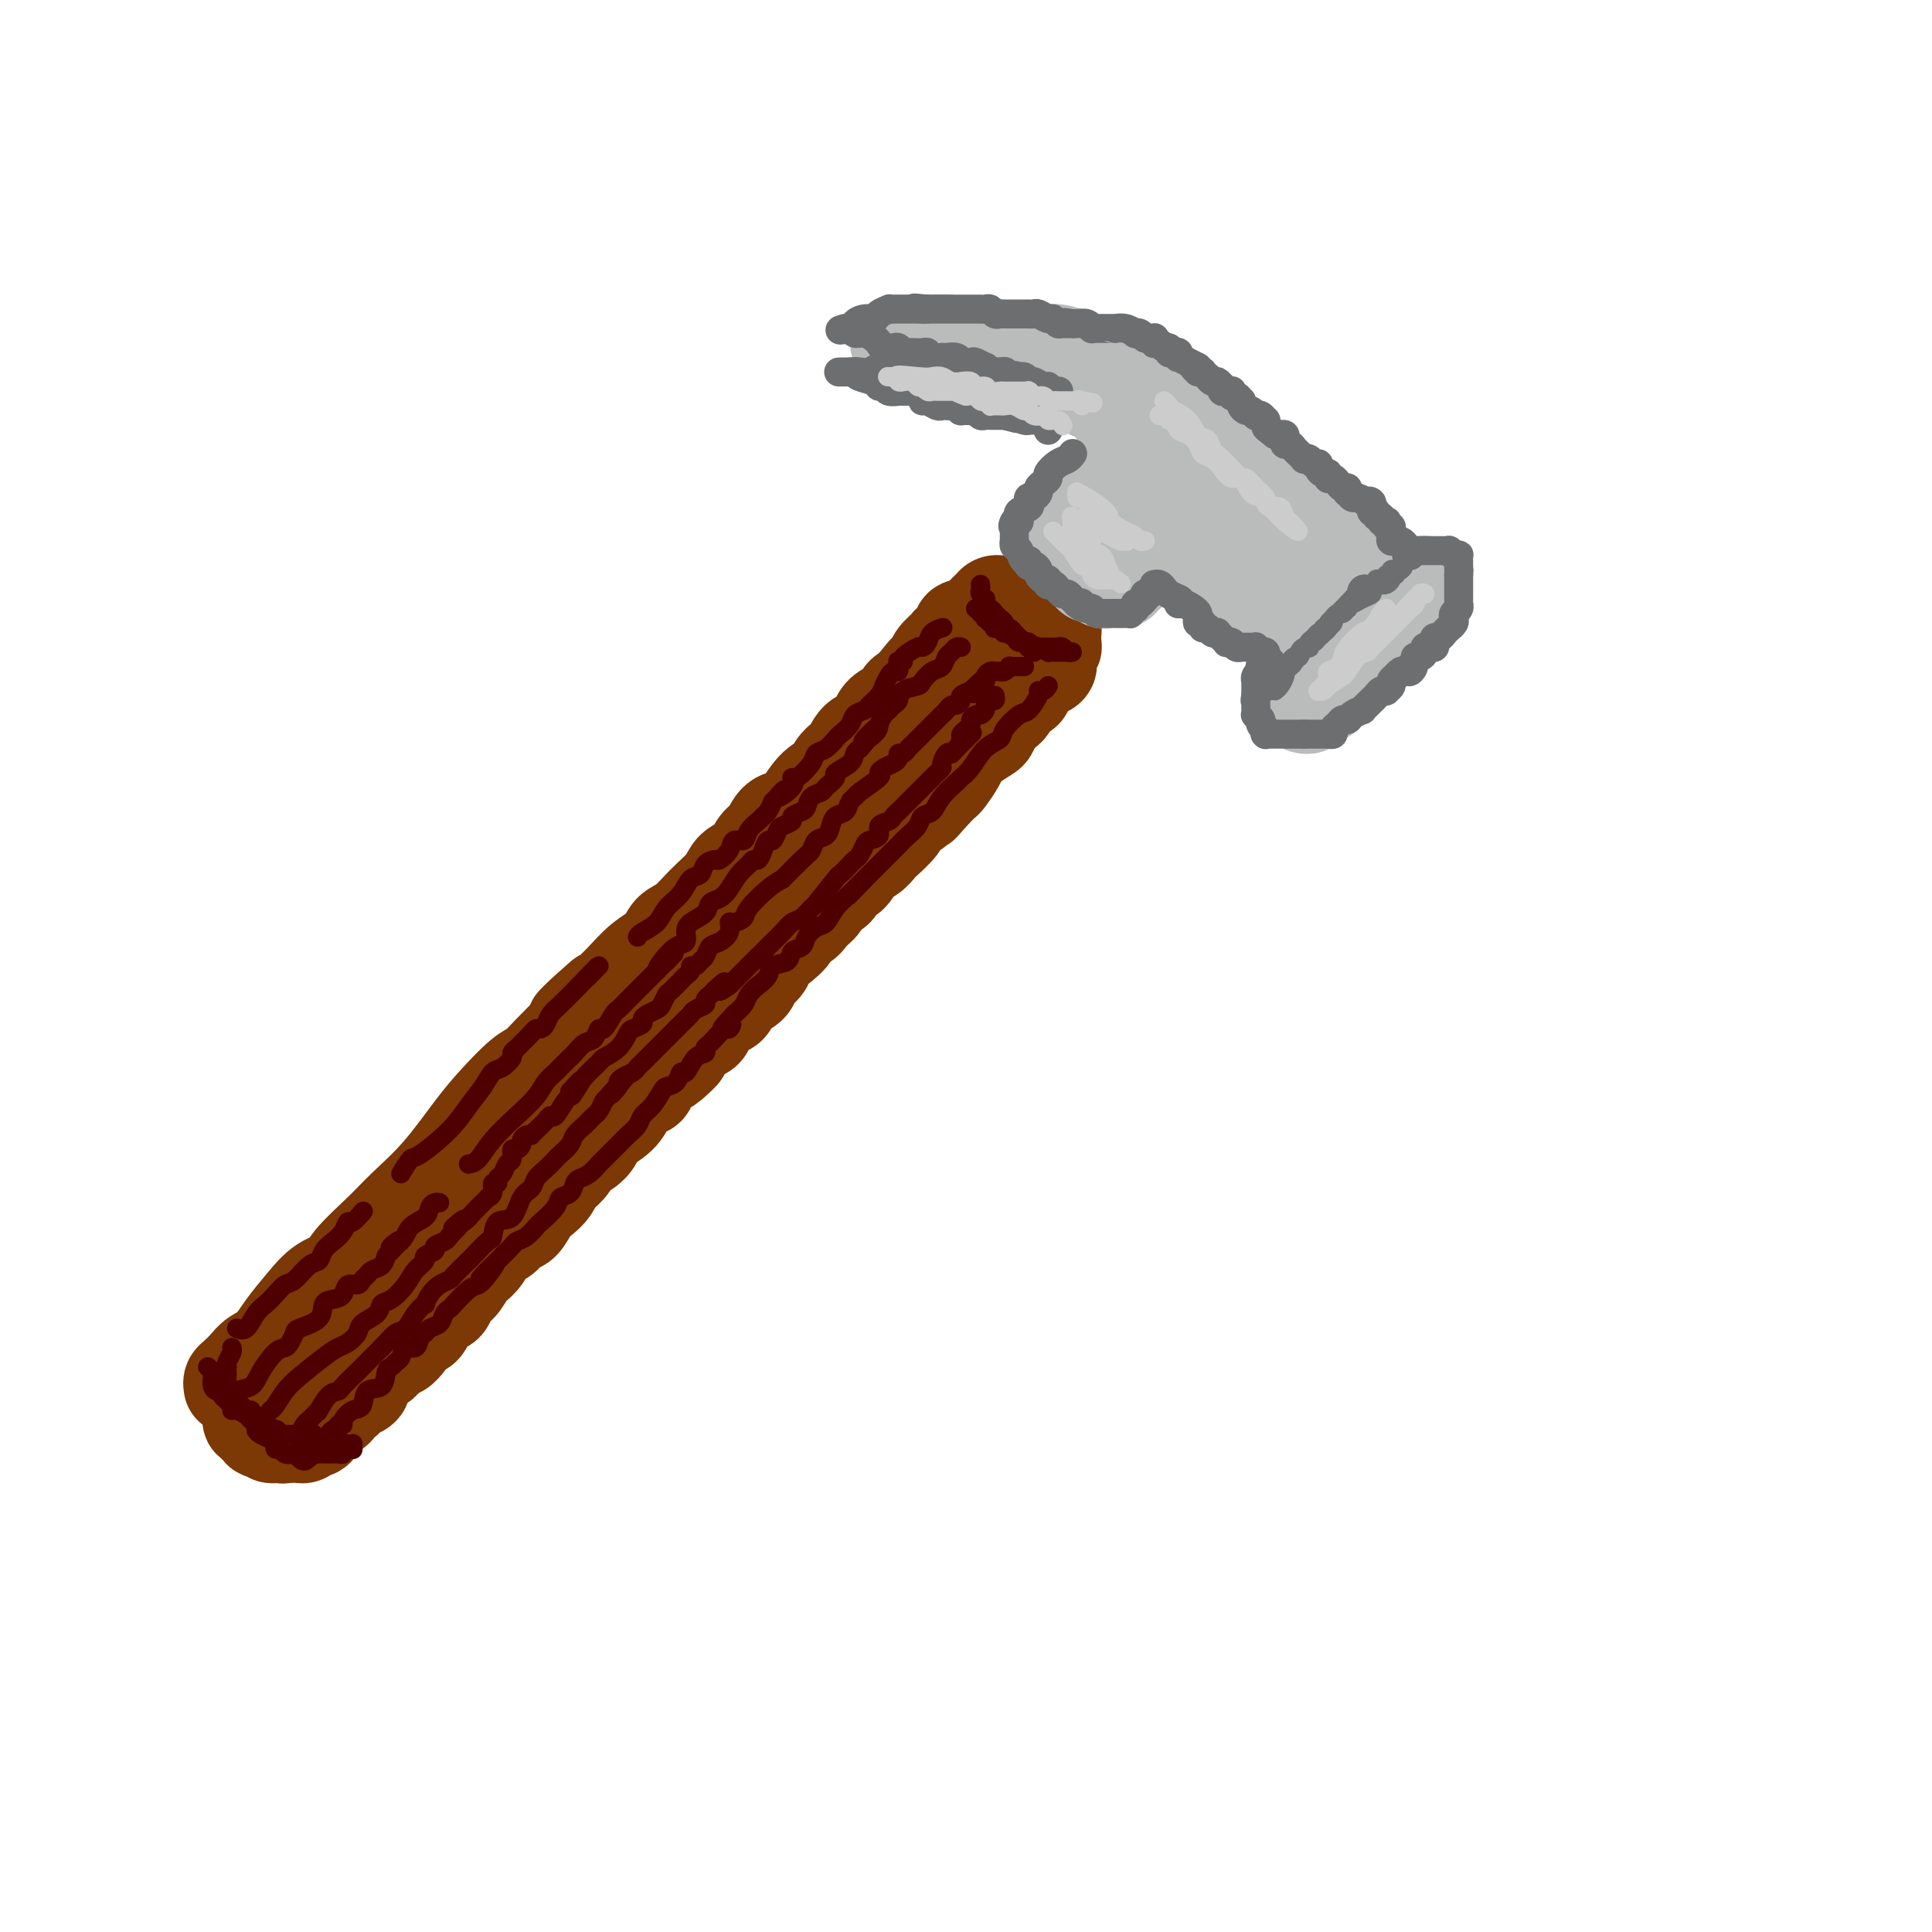 <svg viewBox='0 0 400 400' version='1.1' xmlns='http://www.w3.org/2000/svg' xmlns:xlink='http://www.w3.org/1999/xlink'><g fill='none' stroke='rgb(124,56,5)' stroke-width='20' stroke-linecap='round' stroke-linejoin='round'><path d='M48,287c-0.064,-0.356 -0.127,-0.713 0,-1c0.127,-0.287 0.445,-0.505 1,-1c0.555,-0.495 1.348,-1.269 2,-2c0.652,-0.731 1.163,-1.421 2,-2c0.837,-0.579 2.000,-1.047 3,-2c1.000,-0.953 1.836,-2.391 3,-4c1.164,-1.609 2.657,-3.389 4,-5c1.343,-1.611 2.538,-3.055 4,-4c1.462,-0.945 3.193,-1.392 4,-2c0.807,-0.608 0.690,-1.375 2,-3c1.310,-1.625 4.046,-4.106 6,-6c1.954,-1.894 3.125,-3.201 5,-5c1.875,-1.799 4.456,-4.092 7,-7c2.544,-2.908 5.053,-6.433 7,-9c1.947,-2.567 3.331,-4.177 5,-6c1.669,-1.823 3.623,-3.860 5,-5c1.377,-1.140 2.179,-1.384 3,-2c0.821,-0.616 1.663,-1.605 3,-3c1.337,-1.395 3.168,-3.198 5,-5'/><path d='M119,213c11.151,-11.825 3.528,-4.388 1,-2c-2.528,2.388 0.038,-0.273 2,-2c1.962,-1.727 3.320,-2.520 4,-3c0.680,-0.480 0.681,-0.646 1,-1c0.319,-0.354 0.955,-0.894 2,-2c1.045,-1.106 2.498,-2.777 4,-4c1.502,-1.223 3.054,-1.996 4,-3c0.946,-1.004 1.288,-2.237 2,-3c0.712,-0.763 1.794,-1.057 3,-2c1.206,-0.943 2.535,-2.536 4,-4c1.465,-1.464 3.064,-2.800 4,-4c0.936,-1.200 1.208,-2.266 2,-3c0.792,-0.734 2.103,-1.138 3,-2c0.897,-0.862 1.380,-2.182 2,-3c0.620,-0.818 1.376,-1.133 2,-2c0.624,-0.867 1.117,-2.287 2,-3c0.883,-0.713 2.158,-0.718 3,-1c0.842,-0.282 1.252,-0.839 2,-2c0.748,-1.161 1.835,-2.925 3,-4c1.165,-1.075 2.408,-1.462 3,-2c0.592,-0.538 0.534,-1.228 1,-2c0.466,-0.772 1.458,-1.628 2,-2c0.542,-0.372 0.634,-0.261 1,-1c0.366,-0.739 1.005,-2.330 2,-3c0.995,-0.670 2.346,-0.421 3,-1c0.654,-0.579 0.612,-1.987 1,-3c0.388,-1.013 1.207,-1.632 2,-2c0.793,-0.368 1.560,-0.484 2,-1c0.440,-0.516 0.554,-1.433 1,-2c0.446,-0.567 1.223,-0.783 2,-1'/><path d='M189,143c11.007,-10.948 3.526,-3.317 1,-1c-2.526,2.317 -0.095,-0.678 1,-2c1.095,-1.322 0.855,-0.970 1,-1c0.145,-0.030 0.674,-0.440 1,-1c0.326,-0.560 0.449,-1.268 1,-2c0.551,-0.732 1.529,-1.489 2,-2c0.471,-0.511 0.436,-0.777 1,-1c0.564,-0.223 1.727,-0.402 2,-1c0.273,-0.598 -0.343,-1.613 0,-2c0.343,-0.387 1.646,-0.145 2,0c0.354,0.145 -0.242,0.194 0,0c0.242,-0.194 1.321,-0.630 2,-1c0.679,-0.370 0.956,-0.673 1,-1c0.044,-0.327 -0.147,-0.676 0,-1c0.147,-0.324 0.632,-0.623 1,-1c0.368,-0.377 0.620,-0.833 1,-1c0.380,-0.167 0.887,-0.045 1,0c0.113,0.045 -0.167,0.012 0,0c0.167,-0.012 0.783,-0.003 1,0c0.217,0.003 0.037,0.001 0,0c-0.037,-0.001 0.071,-0.000 0,0c-0.071,0.000 -0.321,-0.001 0,0c0.321,0.001 1.214,0.003 2,0c0.786,-0.003 1.464,-0.012 2,0c0.536,0.012 0.931,0.045 1,0c0.069,-0.045 -0.188,-0.167 0,0c0.188,0.167 0.820,0.622 1,1c0.180,0.378 -0.091,0.679 0,1c0.091,0.321 0.546,0.660 1,1'/><path d='M215,128c1.559,0.419 0.957,-0.032 1,0c0.043,0.032 0.729,0.548 1,1c0.271,0.452 0.125,0.839 0,1c-0.125,0.161 -0.230,0.095 0,0c0.230,-0.095 0.794,-0.218 1,0c0.206,0.218 0.055,0.779 0,1c-0.055,0.221 -0.015,0.102 0,0c0.015,-0.102 0.005,-0.186 0,0c-0.005,0.186 -0.006,0.644 0,1c0.006,0.356 0.017,0.610 0,1c-0.017,0.390 -0.064,0.916 0,1c0.064,0.084 0.238,-0.276 0,0c-0.238,0.276 -0.890,1.186 -1,2c-0.110,0.814 0.321,1.533 0,2c-0.321,0.467 -1.394,0.683 -2,1c-0.606,0.317 -0.743,0.737 -1,1c-0.257,0.263 -0.632,0.371 -1,1c-0.368,0.629 -0.729,1.780 -1,2c-0.271,0.220 -0.454,-0.489 -1,0c-0.546,0.489 -1.456,2.176 -2,3c-0.544,0.824 -0.721,0.783 -1,1c-0.279,0.217 -0.658,0.691 -1,1c-0.342,0.309 -0.645,0.453 -1,1c-0.355,0.547 -0.763,1.496 -1,2c-0.237,0.504 -0.305,0.562 -1,1c-0.695,0.438 -2.017,1.254 -3,2c-0.983,0.746 -1.628,1.421 -2,2c-0.372,0.579 -0.471,1.062 -1,2c-0.529,0.938 -1.489,2.329 -2,3c-0.511,0.671 -0.575,0.620 -1,1c-0.425,0.380 -1.213,1.190 -2,2'/><path d='M193,164c-3.861,4.465 -1.515,1.628 -1,1c0.515,-0.628 -0.801,0.953 -2,2c-1.199,1.047 -2.281,1.561 -3,2c-0.719,0.439 -1.074,0.805 -1,1c0.074,0.195 0.578,0.221 0,1c-0.578,0.779 -2.237,2.311 -3,3c-0.763,0.689 -0.628,0.537 -1,1c-0.372,0.463 -1.250,1.543 -2,2c-0.750,0.457 -1.371,0.293 -2,1c-0.629,0.707 -1.267,2.287 -2,3c-0.733,0.713 -1.562,0.561 -2,1c-0.438,0.439 -0.487,1.471 -1,2c-0.513,0.529 -1.491,0.557 -2,1c-0.509,0.443 -0.551,1.300 -1,2c-0.449,0.700 -1.307,1.241 -2,2c-0.693,0.759 -1.222,1.736 -2,2c-0.778,0.264 -1.804,-0.186 -2,0c-0.196,0.186 0.438,1.008 0,2c-0.438,0.992 -1.946,2.152 -3,3c-1.054,0.848 -1.652,1.382 -2,2c-0.348,0.618 -0.446,1.321 -1,2c-0.554,0.679 -1.566,1.334 -2,2c-0.434,0.666 -0.291,1.342 -1,2c-0.709,0.658 -2.269,1.297 -3,2c-0.731,0.703 -0.633,1.469 -1,2c-0.367,0.531 -1.201,0.827 -2,1c-0.799,0.173 -1.565,0.222 -2,1c-0.435,0.778 -0.540,2.287 -1,3c-0.460,0.713 -1.274,0.632 -2,1c-0.726,0.368 -1.363,1.184 -2,2'/><path d='M142,216c-7.839,8.301 -1.935,3.052 -1,2c0.935,-1.052 -3.098,2.091 -5,4c-1.902,1.909 -1.673,2.584 -2,3c-0.327,0.416 -1.210,0.572 -2,1c-0.790,0.428 -1.485,1.127 -2,2c-0.515,0.873 -0.849,1.921 -2,3c-1.151,1.079 -3.119,2.190 -4,3c-0.881,0.810 -0.673,1.320 -1,2c-0.327,0.680 -1.187,1.529 -2,2c-0.813,0.471 -1.579,0.563 -2,1c-0.421,0.437 -0.497,1.220 -1,2c-0.503,0.780 -1.433,1.559 -2,2c-0.567,0.441 -0.771,0.546 -1,1c-0.229,0.454 -0.484,1.258 -1,2c-0.516,0.742 -1.293,1.421 -2,2c-0.707,0.579 -1.344,1.056 -2,2c-0.656,0.944 -1.330,2.353 -2,3c-0.670,0.647 -1.335,0.531 -2,1c-0.665,0.469 -1.329,1.524 -2,2c-0.671,0.476 -1.349,0.374 -2,1c-0.651,0.626 -1.273,1.980 -2,3c-0.727,1.020 -1.557,1.704 -2,2c-0.443,0.296 -0.499,0.202 -1,1c-0.501,0.798 -1.446,2.488 -2,3c-0.554,0.512 -0.716,-0.154 -1,0c-0.284,0.154 -0.691,1.126 -1,2c-0.309,0.874 -0.519,1.648 -1,2c-0.481,0.352 -1.232,0.280 -2,1c-0.768,0.720 -1.553,2.232 -2,3c-0.447,0.768 -0.556,0.791 -1,1c-0.444,0.209 -1.222,0.605 -2,1'/><path d='M85,276c-9.007,9.379 -3.025,2.828 -1,1c2.025,-1.828 0.092,1.068 -1,2c-1.092,0.932 -1.344,-0.098 -2,0c-0.656,0.098 -1.715,1.325 -2,2c-0.285,0.675 0.204,0.798 0,1c-0.204,0.202 -1.102,0.484 -2,1c-0.898,0.516 -1.795,1.265 -2,2c-0.205,0.735 0.281,1.455 0,2c-0.281,0.545 -1.328,0.916 -2,1c-0.672,0.084 -0.968,-0.118 -1,0c-0.032,0.118 0.200,0.557 0,1c-0.200,0.443 -0.831,0.891 -1,1c-0.169,0.109 0.123,-0.122 0,0c-0.123,0.122 -0.663,0.597 -1,1c-0.337,0.403 -0.472,0.734 -1,1c-0.528,0.266 -1.451,0.467 -2,1c-0.549,0.533 -0.725,1.397 -1,2c-0.275,0.603 -0.648,0.946 -1,1c-0.352,0.054 -0.683,-0.182 -1,0c-0.317,0.182 -0.620,0.781 -1,1c-0.380,0.219 -0.837,0.059 -1,0c-0.163,-0.059 -0.033,-0.016 0,0c0.033,0.016 -0.033,0.004 0,0c0.033,-0.004 0.163,-0.001 0,0c-0.163,0.001 -0.621,0.000 -1,0c-0.379,-0.000 -0.680,-0.000 -1,0c-0.320,0.000 -0.660,0.000 -1,0'/><path d='M59,297c-1.038,0.309 -0.134,0.083 0,0c0.134,-0.083 -0.503,-0.021 -1,0c-0.497,0.021 -0.854,0.002 -1,0c-0.146,-0.002 -0.082,0.013 0,0c0.082,-0.013 0.181,-0.055 0,0c-0.181,0.055 -0.641,0.207 -1,0c-0.359,-0.207 -0.617,-0.772 -1,-1c-0.383,-0.228 -0.891,-0.118 -1,0c-0.109,0.118 0.181,0.243 0,0c-0.181,-0.243 -0.833,-0.854 -1,-1c-0.167,-0.146 0.151,0.172 0,0c-0.151,-0.172 -0.773,-0.833 -1,-1c-0.227,-0.167 -0.061,0.160 0,0c0.061,-0.160 0.017,-0.806 0,-1c-0.017,-0.194 -0.006,0.065 0,0c0.006,-0.065 0.005,-0.454 0,-1c-0.005,-0.546 -0.016,-1.250 0,-2c0.016,-0.750 0.060,-1.545 0,-2c-0.060,-0.455 -0.223,-0.569 0,-1c0.223,-0.431 0.832,-1.180 1,-2c0.168,-0.820 -0.107,-1.710 0,-2c0.107,-0.290 0.594,0.022 1,0c0.406,-0.022 0.729,-0.378 1,-1c0.271,-0.622 0.490,-1.511 1,-2c0.510,-0.489 1.309,-0.577 2,-1c0.691,-0.423 1.272,-1.182 2,-2c0.728,-0.818 1.604,-1.697 2,-2c0.396,-0.303 0.312,-0.030 1,-1c0.688,-0.970 2.147,-3.184 3,-4c0.853,-0.816 1.101,-0.233 2,-1c0.899,-0.767 2.450,-2.883 4,-5'/><path d='M72,264c3.769,-4.069 3.691,-3.740 4,-4c0.309,-0.260 1.005,-1.108 3,-3c1.995,-1.892 5.288,-4.828 8,-7c2.712,-2.172 4.843,-3.580 7,-6c2.157,-2.420 4.340,-5.853 6,-8c1.660,-2.147 2.795,-3.010 4,-4c1.205,-0.990 2.478,-2.107 3,-3c0.522,-0.893 0.292,-1.561 1,-2c0.708,-0.439 2.352,-0.649 3,-1c0.648,-0.351 0.299,-0.844 1,-2c0.701,-1.156 2.453,-2.976 4,-4c1.547,-1.024 2.889,-1.252 4,-2c1.111,-0.748 1.991,-2.017 3,-3c1.009,-0.983 2.146,-1.679 3,-2c0.854,-0.321 1.425,-0.268 2,-1c0.575,-0.732 1.153,-2.248 2,-3c0.847,-0.752 1.961,-0.739 3,-2c1.039,-1.261 2.002,-3.794 3,-5c0.998,-1.206 2.029,-1.085 3,-2c0.971,-0.915 1.880,-2.868 3,-4c1.120,-1.132 2.450,-1.444 3,-2c0.550,-0.556 0.321,-1.355 1,-2c0.679,-0.645 2.265,-1.137 4,-3c1.735,-1.863 3.620,-5.099 5,-7c1.380,-1.901 2.256,-2.468 3,-3c0.744,-0.532 1.355,-1.031 2,-2c0.645,-0.969 1.325,-2.409 2,-3c0.675,-0.591 1.346,-0.334 2,-1c0.654,-0.666 1.291,-2.256 2,-3c0.709,-0.744 1.488,-0.641 2,-1c0.512,-0.359 0.756,-1.179 1,-2'/><path d='M169,167c5.925,-6.588 2.738,-3.059 2,-2c-0.738,1.059 0.973,-0.351 2,-1c1.027,-0.649 1.371,-0.538 2,-1c0.629,-0.462 1.542,-1.496 2,-2c0.458,-0.504 0.459,-0.476 1,-1c0.541,-0.524 1.622,-1.599 3,-3c1.378,-1.401 3.055,-3.127 4,-4c0.945,-0.873 1.160,-0.893 2,-2c0.840,-1.107 2.306,-3.301 3,-4c0.694,-0.699 0.616,0.097 1,0c0.384,-0.097 1.231,-1.088 2,-2c0.769,-0.912 1.460,-1.747 2,-2c0.540,-0.253 0.929,0.076 1,0c0.071,-0.076 -0.177,-0.556 0,-1c0.177,-0.444 0.778,-0.850 1,-1c0.222,-0.150 0.063,-0.043 0,0c-0.063,0.043 -0.032,0.021 0,0'/></g>
<g fill='none' stroke='rgb(186,187,187)' stroke-width='20' stroke-linecap='round' stroke-linejoin='round'><path d='M218,110c0.447,-0.081 0.894,-0.162 1,0c0.106,0.162 -0.129,0.568 0,1c0.129,0.432 0.622,0.889 1,1c0.378,0.111 0.640,-0.124 1,0c0.360,0.124 0.818,0.607 1,1c0.182,0.393 0.086,0.698 0,1c-0.086,0.302 -0.164,0.603 0,1c0.164,0.397 0.569,0.890 1,1c0.431,0.110 0.886,-0.164 1,0c0.114,0.164 -0.114,0.766 0,1c0.114,0.234 0.570,0.101 1,0c0.430,-0.101 0.833,-0.171 1,0c0.167,0.171 0.097,0.582 0,1c-0.097,0.418 -0.222,0.844 0,1c0.222,0.156 0.791,0.042 1,0c0.209,-0.042 0.060,-0.012 0,0c-0.060,0.012 -0.030,0.006 0,0'/><path d='M227,119c1.877,1.619 2.071,1.166 2,1c-0.071,-0.166 -0.407,-0.045 0,0c0.407,0.045 1.558,0.013 2,0c0.442,-0.013 0.174,-0.006 0,0c-0.174,0.006 -0.253,0.013 0,0c0.253,-0.013 0.837,-0.046 1,0c0.163,0.046 -0.096,0.170 0,0c0.096,-0.170 0.547,-0.633 1,-1c0.453,-0.367 0.909,-0.637 1,-1c0.091,-0.363 -0.182,-0.818 0,-1c0.182,-0.182 0.818,-0.090 1,0c0.182,0.090 -0.092,0.179 0,0c0.092,-0.179 0.550,-0.626 1,-1c0.450,-0.374 0.891,-0.677 1,-1c0.109,-0.323 -0.115,-0.668 0,-1c0.115,-0.332 0.569,-0.651 1,-1c0.431,-0.349 0.837,-0.726 1,-1c0.163,-0.274 0.081,-0.443 0,-1c-0.081,-0.557 -0.162,-1.501 0,-2c0.162,-0.499 0.565,-0.553 1,-1c0.435,-0.447 0.901,-1.285 1,-2c0.099,-0.715 -0.169,-1.306 0,-2c0.169,-0.694 0.775,-1.493 1,-2c0.225,-0.507 0.071,-0.724 0,-1c-0.071,-0.276 -0.058,-0.613 0,-1c0.058,-0.387 0.159,-0.825 0,-1c-0.159,-0.175 -0.580,-0.088 -1,0'/><path d='M241,99c0.368,-2.630 -1.212,-0.705 -2,0c-0.788,0.705 -0.785,0.189 -1,0c-0.215,-0.189 -0.649,-0.051 -1,0c-0.351,0.051 -0.618,0.016 -1,0c-0.382,-0.016 -0.880,-0.012 -1,0c-0.120,0.012 0.138,0.031 0,0c-0.138,-0.031 -0.671,-0.112 -1,0c-0.329,0.112 -0.455,0.416 -1,1c-0.545,0.584 -1.509,1.448 -2,2c-0.491,0.552 -0.509,0.793 -1,1c-0.491,0.207 -1.456,0.381 -2,1c-0.544,0.619 -0.667,1.683 -1,2c-0.333,0.317 -0.877,-0.112 -1,0c-0.123,0.112 0.174,0.766 0,1c-0.174,0.234 -0.821,0.049 -1,0c-0.179,-0.049 0.110,0.040 0,0c-0.110,-0.040 -0.618,-0.207 -1,0c-0.382,0.207 -0.639,0.787 -1,1c-0.361,0.213 -0.828,0.057 -1,0c-0.172,-0.057 -0.049,-0.016 0,0c0.049,0.016 0.025,0.008 0,0'/><path d='M222,108c-2.013,1.384 -0.547,0.343 0,0c0.547,-0.343 0.174,0.010 0,0c-0.174,-0.010 -0.150,-0.384 0,-1c0.150,-0.616 0.426,-1.474 1,-2c0.574,-0.526 1.445,-0.719 2,-1c0.555,-0.281 0.793,-0.648 1,-1c0.207,-0.352 0.384,-0.687 1,-1c0.616,-0.313 1.671,-0.605 2,-1c0.329,-0.395 -0.067,-0.895 0,-1c0.067,-0.105 0.596,0.183 1,0c0.404,-0.183 0.682,-0.837 1,-1c0.318,-0.163 0.678,0.167 1,0c0.322,-0.167 0.608,-0.830 1,-1c0.392,-0.170 0.890,0.152 1,0c0.110,-0.152 -0.166,-0.777 0,-1c0.166,-0.223 0.776,-0.045 1,0c0.224,0.045 0.064,-0.044 0,0c-0.064,0.044 -0.031,0.222 0,0c0.031,-0.222 0.060,-0.843 0,-1c-0.060,-0.157 -0.208,0.150 0,0c0.208,-0.150 0.774,-0.757 1,-1c0.226,-0.243 0.113,-0.121 0,0'/><path d='M249,87c0.447,0.444 0.893,0.887 1,1c0.107,0.113 -0.126,-0.106 0,0c0.126,0.106 0.612,0.535 1,1c0.388,0.465 0.678,0.965 1,1c0.322,0.035 0.678,-0.394 1,0c0.322,0.394 0.612,1.612 1,2c0.388,0.388 0.875,-0.054 1,0c0.125,0.054 -0.111,0.603 0,1c0.111,0.397 0.568,0.642 1,1c0.432,0.358 0.837,0.828 1,1c0.163,0.172 0.082,0.046 0,0c-0.082,-0.046 -0.166,-0.013 0,0c0.166,0.013 0.583,0.007 1,0'/><path d='M258,95c1.632,1.481 1.211,1.184 1,1c-0.211,-0.184 -0.214,-0.256 0,0c0.214,0.256 0.645,0.840 1,1c0.355,0.160 0.634,-0.102 1,0c0.366,0.102 0.819,0.570 1,1c0.181,0.430 0.091,0.823 0,1c-0.091,0.177 -0.183,0.137 0,0c0.183,-0.137 0.641,-0.373 1,0c0.359,0.373 0.618,1.354 1,2c0.382,0.646 0.886,0.957 1,1c0.114,0.043 -0.163,-0.182 0,0c0.163,0.182 0.764,0.769 1,1c0.236,0.231 0.106,0.104 0,0c-0.106,-0.104 -0.187,-0.187 0,0c0.187,0.187 0.641,0.643 1,1c0.359,0.357 0.622,0.617 1,1c0.378,0.383 0.872,0.891 1,1c0.128,0.109 -0.110,-0.181 0,0c0.110,0.181 0.568,0.832 1,1c0.432,0.168 0.836,-0.149 1,0c0.164,0.149 0.086,0.762 0,1c-0.086,0.238 -0.182,0.101 0,0c0.182,-0.101 0.641,-0.167 1,0c0.359,0.167 0.617,0.565 1,1c0.383,0.435 0.891,0.905 1,1c0.109,0.095 -0.182,-0.185 0,0c0.182,0.185 0.836,0.834 1,1c0.164,0.166 -0.162,-0.151 0,0c0.162,0.151 0.813,0.772 1,1c0.187,0.228 -0.089,0.065 0,0c0.089,-0.065 0.545,-0.033 1,0'/><path d='M277,112c3.106,2.566 1.371,0.481 1,0c-0.371,-0.481 0.623,0.640 1,1c0.377,0.360 0.139,-0.043 0,0c-0.139,0.043 -0.178,0.532 0,1c0.178,0.468 0.572,0.914 1,1c0.428,0.086 0.889,-0.187 1,0c0.111,0.187 -0.128,0.834 0,1c0.128,0.166 0.622,-0.149 1,0c0.378,0.149 0.640,0.761 1,1c0.360,0.239 0.819,0.106 1,0c0.181,-0.106 0.086,-0.186 0,0c-0.086,0.186 -0.162,0.638 0,1c0.162,0.362 0.561,0.633 1,1c0.439,0.367 0.918,0.831 1,1c0.082,0.169 -0.232,0.042 0,0c0.232,-0.042 1.011,0.001 1,0c-0.011,-0.001 -0.813,-0.045 -1,0c-0.187,0.045 0.240,0.180 0,0c-0.240,-0.180 -1.148,-0.674 -2,-1c-0.852,-0.326 -1.648,-0.482 -3,-1c-1.352,-0.518 -3.259,-1.397 -5,-2c-1.741,-0.603 -3.315,-0.932 -4,-1c-0.685,-0.068 -0.481,0.123 -1,0c-0.519,-0.123 -1.759,-0.562 -3,-1'/><path d='M268,114c-2.964,-1.095 -1.374,-0.832 -1,-1c0.374,-0.168 -0.467,-0.767 -1,-1c-0.533,-0.233 -0.757,-0.100 -1,0c-0.243,0.100 -0.503,0.166 -1,0c-0.497,-0.166 -1.230,-0.565 -2,-1c-0.770,-0.435 -1.576,-0.905 -2,-1c-0.424,-0.095 -0.467,0.185 -1,0c-0.533,-0.185 -1.556,-0.834 -2,-1c-0.444,-0.166 -0.307,0.152 -1,0c-0.693,-0.152 -2.214,-0.773 -3,-1c-0.786,-0.227 -0.838,-0.061 -1,0c-0.162,0.061 -0.435,0.016 -1,0c-0.565,-0.016 -1.422,-0.004 -2,0c-0.578,0.004 -0.875,0.001 -1,0c-0.125,-0.001 -0.076,-0.000 0,0c0.076,0.000 0.179,0.000 0,0c-0.179,-0.000 -0.640,0.000 -1,0c-0.360,-0.000 -0.617,-0.001 -1,0c-0.383,0.001 -0.890,0.004 -1,0c-0.110,-0.004 0.177,-0.015 0,0c-0.177,0.015 -0.818,0.057 -1,0c-0.182,-0.057 0.096,-0.211 0,0c-0.096,0.211 -0.564,0.788 -1,1c-0.436,0.212 -0.839,0.061 -1,0c-0.161,-0.061 -0.081,-0.030 0,0'/><path d='M242,109c-1.750,0.316 -0.623,0.607 0,1c0.623,0.393 0.744,0.889 1,1c0.256,0.111 0.646,-0.163 1,0c0.354,0.163 0.671,0.765 1,1c0.329,0.235 0.669,0.105 1,0c0.331,-0.105 0.652,-0.183 1,0c0.348,0.183 0.723,0.627 1,1c0.277,0.373 0.454,0.673 1,1c0.546,0.327 1.459,0.679 2,1c0.541,0.321 0.708,0.611 1,1c0.292,0.389 0.709,0.879 1,1c0.291,0.121 0.455,-0.126 1,0c0.545,0.126 1.470,0.627 2,1c0.530,0.373 0.665,0.620 1,1c0.335,0.380 0.868,0.893 1,1c0.132,0.107 -0.138,-0.193 0,0c0.138,0.193 0.685,0.879 1,1c0.315,0.121 0.399,-0.322 1,0c0.601,0.322 1.720,1.410 2,2c0.280,0.590 -0.280,0.683 0,1c0.280,0.317 1.398,0.860 2,1c0.602,0.140 0.686,-0.121 1,0c0.314,0.121 0.858,0.624 1,1c0.142,0.376 -0.117,0.627 0,1c0.117,0.373 0.609,0.870 1,1c0.391,0.130 0.679,-0.106 1,0c0.321,0.106 0.674,0.553 1,1c0.326,0.447 0.623,0.893 1,1c0.377,0.107 0.832,-0.125 1,0c0.168,0.125 0.048,0.607 0,1c-0.048,0.393 -0.024,0.696 0,1'/><path d='M271,132c4.713,3.513 1.995,0.797 1,0c-0.995,-0.797 -0.267,0.326 0,1c0.267,0.674 0.071,0.901 0,1c-0.071,0.099 -0.019,0.072 0,0c0.019,-0.072 0.005,-0.188 0,0c-0.005,0.188 -0.000,0.680 0,1c0.000,0.320 -0.004,0.467 0,1c0.004,0.533 0.015,1.452 0,2c-0.015,0.548 -0.057,0.724 0,1c0.057,0.276 0.212,0.651 0,1c-0.212,0.349 -0.793,0.671 -1,1c-0.207,0.329 -0.042,0.666 0,1c0.042,0.334 -0.041,0.664 0,1c0.041,0.336 0.206,0.678 0,1c-0.206,0.322 -0.784,0.623 -1,1c-0.216,0.377 -0.070,0.830 0,1c0.070,0.170 0.064,0.057 0,0c-0.064,-0.057 -0.185,-0.058 0,0c0.185,0.058 0.676,0.175 1,0c0.324,-0.175 0.482,-0.642 1,-1c0.518,-0.358 1.396,-0.606 2,-1c0.604,-0.394 0.935,-0.932 1,-1c0.065,-0.068 -0.137,0.335 0,0c0.137,-0.335 0.614,-1.409 1,-2c0.386,-0.591 0.681,-0.697 1,-1c0.319,-0.303 0.663,-0.801 1,-1c0.337,-0.199 0.669,-0.100 1,0'/><path d='M279,139c1.129,-0.890 -0.047,-0.616 0,-1c0.047,-0.384 1.318,-1.426 2,-2c0.682,-0.574 0.774,-0.678 1,-1c0.226,-0.322 0.585,-0.861 1,-1c0.415,-0.139 0.886,0.121 1,0c0.114,-0.121 -0.128,-0.625 0,-1c0.128,-0.375 0.625,-0.622 1,-1c0.375,-0.378 0.626,-0.889 1,-1c0.374,-0.111 0.870,0.178 1,0c0.130,-0.178 -0.105,-0.821 0,-1c0.105,-0.179 0.552,0.107 1,0c0.448,-0.107 0.898,-0.606 1,-1c0.102,-0.394 -0.146,-0.684 0,-1c0.146,-0.316 0.684,-0.658 1,-1c0.316,-0.342 0.410,-0.684 1,-1c0.590,-0.316 1.675,-0.605 2,-1c0.325,-0.395 -0.109,-0.894 0,-1c0.109,-0.106 0.761,0.182 1,0c0.239,-0.182 0.064,-0.832 0,-1c-0.064,-0.168 -0.017,0.147 0,0c0.017,-0.147 0.005,-0.756 0,-1c-0.005,-0.244 -0.002,-0.122 0,0'/><path d='M294,122c2.125,-2.468 -0.061,-0.140 -1,1c-0.939,1.140 -0.629,1.090 -1,1c-0.371,-0.090 -1.423,-0.220 -2,0c-0.577,0.220 -0.679,0.791 -1,1c-0.321,0.209 -0.860,0.057 -1,0c-0.140,-0.057 0.118,-0.019 0,0c-0.118,0.019 -0.613,0.019 -1,0c-0.387,-0.019 -0.666,-0.057 -1,0c-0.334,0.057 -0.724,0.208 -1,0c-0.276,-0.208 -0.437,-0.774 -1,-1c-0.563,-0.226 -1.527,-0.114 -2,0c-0.473,0.114 -0.455,0.228 -1,0c-0.545,-0.228 -1.652,-0.797 -2,-1c-0.348,-0.203 0.062,-0.040 0,0c-0.062,0.040 -0.598,-0.042 -1,0c-0.402,0.042 -0.671,0.208 -1,0c-0.329,-0.208 -0.718,-0.792 -1,-1c-0.282,-0.208 -0.457,-0.042 -1,0c-0.543,0.042 -1.454,-0.040 -2,0c-0.546,0.040 -0.727,0.203 -1,0c-0.273,-0.203 -0.638,-0.772 -1,-1c-0.362,-0.228 -0.723,-0.117 -1,0c-0.277,0.117 -0.472,0.239 -1,0c-0.528,-0.239 -1.389,-0.838 -2,-1c-0.611,-0.162 -0.972,0.112 -1,0c-0.028,-0.112 0.277,-0.611 0,-1c-0.277,-0.389 -1.135,-0.668 -2,-1c-0.865,-0.332 -1.737,-0.718 -2,-1c-0.263,-0.282 0.083,-0.461 0,-1c-0.083,-0.539 -0.595,-1.440 -1,-2c-0.405,-0.560 -0.702,-0.780 -1,-1'/><path d='M260,113c-2.193,-1.636 -1.176,-1.227 -1,-1c0.176,0.227 -0.489,0.271 -1,0c-0.511,-0.271 -0.869,-0.856 -1,-1c-0.131,-0.144 -0.035,0.154 0,0c0.035,-0.154 0.010,-0.758 0,-1c-0.010,-0.242 -0.005,-0.121 0,0'/><path d='M246,85c-0.244,-0.333 -0.488,-0.667 -1,-1c-0.512,-0.333 -1.293,-0.667 -2,-1c-0.707,-0.333 -1.340,-0.666 -2,-1c-0.660,-0.334 -1.347,-0.667 -2,-1c-0.653,-0.333 -1.274,-0.664 -2,-1c-0.726,-0.336 -1.559,-0.678 -2,-1c-0.441,-0.322 -0.489,-0.625 -1,-1c-0.511,-0.375 -1.484,-0.822 -2,-1c-0.516,-0.178 -0.575,-0.085 -1,0c-0.425,0.085 -1.215,0.164 -2,0c-0.785,-0.164 -1.565,-0.569 -2,-1c-0.435,-0.431 -0.525,-0.886 -1,-1c-0.475,-0.114 -1.335,0.113 -2,0c-0.665,-0.113 -1.136,-0.566 -2,-1c-0.864,-0.434 -2.122,-0.848 -3,-1c-0.878,-0.152 -1.376,-0.041 -2,0c-0.624,0.041 -1.373,0.011 -2,0c-0.627,-0.011 -1.130,-0.003 -2,0c-0.870,0.003 -2.106,0.001 -3,0c-0.894,-0.001 -1.447,-0.000 -2,0'/><path d='M208,73c-2.697,-0.309 -0.438,-0.083 0,0c0.438,0.083 -0.943,0.022 -2,0c-1.057,-0.022 -1.789,-0.006 -2,0c-0.211,0.006 0.100,0.002 0,0c-0.100,-0.002 -0.612,-0.000 -1,0c-0.388,0.000 -0.652,0.000 -1,0c-0.348,-0.000 -0.782,0.000 -1,0c-0.218,-0.000 -0.221,-0.001 0,0c0.221,0.001 0.668,0.004 1,0c0.332,-0.004 0.551,-0.015 1,0c0.449,0.015 1.129,0.057 2,0c0.871,-0.057 1.934,-0.212 3,0c1.066,0.212 2.134,0.792 3,1c0.866,0.208 1.531,0.046 2,0c0.469,-0.046 0.741,0.025 1,0c0.259,-0.025 0.503,-0.147 1,0c0.497,0.147 1.246,0.561 2,1c0.754,0.439 1.514,0.901 2,1c0.486,0.099 0.698,-0.167 1,0c0.302,0.167 0.694,0.766 1,1c0.306,0.234 0.525,0.104 1,0c0.475,-0.104 1.205,-0.182 2,0c0.795,0.182 1.656,0.623 2,1c0.344,0.377 0.172,0.688 0,1'/><path d='M226,79c3.985,0.883 1.446,0.092 1,0c-0.446,-0.092 1.200,0.516 2,1c0.800,0.484 0.752,0.846 1,1c0.248,0.154 0.791,0.101 1,0c0.209,-0.101 0.083,-0.248 0,0c-0.083,0.248 -0.124,0.893 0,1c0.124,0.107 0.415,-0.323 1,0c0.585,0.323 1.466,1.400 2,2c0.534,0.600 0.721,0.724 1,1c0.279,0.276 0.648,0.705 1,1c0.352,0.295 0.685,0.456 1,1c0.315,0.544 0.610,1.469 1,2c0.390,0.531 0.875,0.667 1,1c0.125,0.333 -0.110,0.864 0,1c0.110,0.136 0.565,-0.122 1,0c0.435,0.122 0.851,0.625 1,1c0.149,0.375 0.029,0.622 0,1c-0.029,0.378 0.031,0.885 0,1c-0.031,0.115 -0.152,-0.164 0,0c0.152,0.164 0.577,0.770 1,1c0.423,0.230 0.846,0.085 1,0c0.154,-0.085 0.041,-0.109 0,0c-0.041,0.109 -0.011,0.353 0,1c0.011,0.647 0.003,1.699 0,2c-0.003,0.301 -0.001,-0.150 0,0c0.001,0.150 0.000,0.900 0,1c-0.000,0.100 -0.000,-0.450 0,-1'/><path d='M243,98c1.193,1.888 0.674,0.608 0,0c-0.674,-0.608 -1.504,-0.543 -2,-1c-0.496,-0.457 -0.657,-1.437 -1,-2c-0.343,-0.563 -0.869,-0.709 -1,-1c-0.131,-0.291 0.134,-0.726 0,-1c-0.134,-0.274 -0.666,-0.388 -1,-1c-0.334,-0.612 -0.471,-1.722 -1,-2c-0.529,-0.278 -1.452,0.277 -2,0c-0.548,-0.277 -0.722,-1.386 -1,-2c-0.278,-0.614 -0.659,-0.732 -1,-1c-0.341,-0.268 -0.641,-0.684 -1,-1c-0.359,-0.316 -0.778,-0.531 -1,-1c-0.222,-0.469 -0.249,-1.191 -1,-2c-0.751,-0.809 -2.228,-1.704 -3,-2c-0.772,-0.296 -0.840,0.008 -1,0c-0.160,-0.008 -0.414,-0.328 -1,-1c-0.586,-0.672 -1.505,-1.696 -2,-2c-0.495,-0.304 -0.565,0.112 -1,0c-0.435,-0.112 -1.234,-0.752 -2,-1c-0.766,-0.248 -1.499,-0.104 -2,0c-0.501,0.104 -0.772,0.168 -1,0c-0.228,-0.168 -0.414,-0.567 -1,-1c-0.586,-0.433 -1.571,-0.900 -2,-1c-0.429,-0.100 -0.300,0.165 -1,0c-0.700,-0.165 -2.229,-0.762 -3,-1c-0.771,-0.238 -0.784,-0.116 -1,0c-0.216,0.116 -0.635,0.227 -1,0c-0.365,-0.227 -0.675,-0.793 -1,-1c-0.325,-0.207 -0.664,-0.056 -1,0c-0.336,0.056 -0.667,0.016 -1,0c-0.333,-0.016 -0.666,-0.008 -1,0'/><path d='M204,73c-3.366,-0.789 -2.282,-0.263 -2,0c0.282,0.263 -0.239,0.263 -1,0c-0.761,-0.263 -1.762,-0.788 -2,-1c-0.238,-0.212 0.287,-0.109 0,0c-0.287,0.109 -1.386,0.225 -2,0c-0.614,-0.225 -0.741,-0.792 -1,-1c-0.259,-0.208 -0.648,-0.056 -1,0c-0.352,0.056 -0.667,0.015 -1,0c-0.333,-0.015 -0.686,-0.004 -1,0c-0.314,0.004 -0.591,0.001 -1,0c-0.409,-0.001 -0.950,-0.000 -1,0c-0.050,0.000 0.390,0.000 0,0c-0.390,-0.000 -1.611,-0.000 -2,0c-0.389,0.000 0.053,0.000 0,0c-0.053,-0.000 -0.600,-0.000 -1,0c-0.400,0.000 -0.651,0.000 -1,0c-0.349,-0.000 -0.795,-0.000 -1,0c-0.205,0.000 -0.168,0.000 0,0c0.168,-0.000 0.467,-0.001 1,0c0.533,0.001 1.301,0.004 2,0c0.699,-0.004 1.331,-0.015 2,0c0.669,0.015 1.375,0.056 2,0c0.625,-0.056 1.168,-0.207 2,0c0.832,0.207 1.952,0.774 3,1c1.048,0.226 2.024,0.113 3,0'/><path d='M201,72c2.406,0.171 1.921,0.099 2,0c0.079,-0.099 0.722,-0.223 1,0c0.278,0.223 0.192,0.795 1,1c0.808,0.205 2.511,0.045 3,0c0.489,-0.045 -0.235,0.025 0,0c0.235,-0.025 1.429,-0.146 2,0c0.571,0.146 0.519,0.560 1,1c0.481,0.440 1.494,0.907 2,1c0.506,0.093 0.506,-0.186 1,0c0.494,0.186 1.481,0.839 2,1c0.519,0.161 0.568,-0.168 1,0c0.432,0.168 1.245,0.833 2,1c0.755,0.167 1.450,-0.163 2,0c0.550,0.163 0.956,0.818 1,1c0.044,0.182 -0.272,-0.109 0,0c0.272,0.109 1.133,0.617 2,1c0.867,0.383 1.742,0.641 2,1c0.258,0.359 -0.100,0.818 0,1c0.100,0.182 0.657,0.085 1,0c0.343,-0.085 0.472,-0.160 1,0c0.528,0.160 1.454,0.554 2,1c0.546,0.446 0.713,0.946 1,1c0.287,0.054 0.693,-0.336 1,0c0.307,0.336 0.516,1.399 1,2c0.484,0.601 1.244,0.739 2,1c0.756,0.261 1.509,0.644 2,1c0.491,0.356 0.720,0.684 1,1c0.280,0.316 0.611,0.621 1,1c0.389,0.379 0.835,0.833 1,1c0.165,0.167 0.047,0.048 0,0c-0.047,-0.048 -0.024,-0.024 0,0'/></g>
<g fill='none' stroke='rgb(109,110,112)' stroke-width='6' stroke-linecap='round' stroke-linejoin='round'><path d='M222,94c0.069,-0.097 0.138,-0.195 0,0c-0.138,0.195 -0.485,0.682 -1,1c-0.515,0.318 -1.200,0.466 -2,1c-0.800,0.534 -1.716,1.452 -2,2c-0.284,0.548 0.065,0.725 0,1c-0.065,0.275 -0.543,0.647 -1,1c-0.457,0.353 -0.894,0.686 -1,1c-0.106,0.314 0.117,0.609 0,1c-0.117,0.391 -0.575,0.878 -1,1c-0.425,0.122 -0.818,-0.121 -1,0c-0.182,0.121 -0.154,0.606 0,1c0.154,0.394 0.434,0.697 0,1c-0.434,0.303 -1.580,0.607 -2,1c-0.420,0.393 -0.113,0.875 0,1c0.113,0.125 0.032,-0.107 0,0c-0.032,0.107 -0.016,0.554 0,1'/><path d='M211,108c-1.928,2.117 -1.249,0.409 -1,0c0.249,-0.409 0.067,0.483 0,1c-0.067,0.517 -0.018,0.661 0,1c0.018,0.339 0.005,0.875 0,1c-0.005,0.125 -0.002,-0.159 0,0c0.002,0.159 0.004,0.762 0,1c-0.004,0.238 -0.012,0.110 0,0c0.012,-0.110 0.045,-0.202 0,0c-0.045,0.202 -0.170,0.699 0,1c0.170,0.301 0.633,0.407 1,1c0.367,0.593 0.637,1.675 1,2c0.363,0.325 0.819,-0.106 1,0c0.181,0.106 0.086,0.749 0,1c-0.086,0.251 -0.164,0.110 0,0c0.164,-0.110 0.569,-0.188 1,0c0.431,0.188 0.886,0.643 1,1c0.114,0.357 -0.114,0.618 0,1c0.114,0.382 0.569,0.886 1,1c0.431,0.114 0.836,-0.163 1,0c0.164,0.163 0.085,0.766 0,1c-0.085,0.234 -0.178,0.100 0,0c0.178,-0.100 0.626,-0.167 1,0c0.374,0.167 0.675,0.567 1,1c0.325,0.433 0.675,0.900 1,1c0.325,0.100 0.626,-0.167 1,0c0.374,0.167 0.822,0.766 1,1c0.178,0.234 0.086,0.101 0,0c-0.086,-0.101 -0.168,-0.172 0,0c0.168,0.172 0.584,0.586 1,1'/><path d='M223,125c2.080,1.697 1.279,0.441 1,0c-0.279,-0.441 -0.036,-0.065 0,0c0.036,0.065 -0.135,-0.180 0,0c0.135,0.180 0.575,0.784 1,1c0.425,0.216 0.836,0.044 1,0c0.164,-0.044 0.081,0.041 0,0c-0.081,-0.041 -0.161,-0.207 0,0c0.161,0.207 0.564,0.788 1,1c0.436,0.212 0.904,0.057 1,0c0.096,-0.057 -0.181,-0.015 0,0c0.181,0.015 0.819,0.004 1,0c0.181,-0.004 -0.096,-0.001 0,0c0.096,0.001 0.566,0.000 1,0c0.434,-0.000 0.833,-0.000 1,0c0.167,0.000 0.101,-0.000 0,0c-0.101,0.000 -0.238,0.000 0,0c0.238,-0.000 0.853,-0.000 1,0c0.147,0.000 -0.172,0.001 0,0c0.172,-0.001 0.834,-0.004 1,0c0.166,0.004 -0.166,0.016 0,0c0.166,-0.016 0.828,-0.061 1,0c0.172,0.061 -0.147,0.228 0,0c0.147,-0.228 0.761,-0.850 1,-1c0.239,-0.150 0.102,0.171 0,0c-0.102,-0.171 -0.171,-0.833 0,-1c0.171,-0.167 0.582,0.161 1,0c0.418,-0.161 0.843,-0.813 1,-1c0.157,-0.187 0.045,0.089 0,0c-0.045,-0.089 -0.022,-0.545 0,-1'/><path d='M237,123c0.939,-0.574 0.788,-0.010 1,0c0.212,0.010 0.788,-0.533 1,-1c0.212,-0.467 0.060,-0.858 0,-1c-0.060,-0.142 -0.027,-0.035 0,0c0.027,0.035 0.048,-0.002 0,0c-0.048,0.002 -0.165,0.042 0,0c0.165,-0.042 0.611,-0.166 1,0c0.389,0.166 0.720,0.622 1,1c0.280,0.378 0.509,0.680 1,1c0.491,0.320 1.246,0.660 2,1'/><path d='M244,124c1.050,0.394 0.177,0.879 0,1c-0.177,0.121 0.344,-0.121 1,0c0.656,0.121 1.448,0.606 2,1c0.552,0.394 0.865,0.698 1,1c0.135,0.302 0.092,0.602 0,1c-0.092,0.398 -0.232,0.895 0,1c0.232,0.105 0.837,-0.182 1,0c0.163,0.182 -0.115,0.833 0,1c0.115,0.167 0.622,-0.149 1,0c0.378,0.149 0.627,0.761 1,1c0.373,0.239 0.870,0.103 1,0c0.130,-0.103 -0.106,-0.172 0,0c0.106,0.172 0.553,0.586 1,1c0.447,0.414 0.894,0.829 1,1c0.106,0.171 -0.129,0.098 0,0c0.129,-0.098 0.622,-0.223 1,0c0.378,0.223 0.640,0.792 1,1c0.360,0.208 0.817,0.056 1,0c0.183,-0.056 0.092,-0.015 0,0c-0.092,0.015 -0.183,0.003 0,0c0.183,-0.003 0.641,0.003 1,0c0.359,-0.003 0.618,-0.015 1,0c0.382,0.015 0.886,0.057 1,0c0.114,-0.057 -0.162,-0.212 0,0c0.162,0.212 0.761,0.793 1,1c0.239,0.207 0.116,0.042 0,0c-0.116,-0.042 -0.227,0.040 0,0c0.227,-0.040 0.792,-0.203 1,0c0.208,0.203 0.059,0.772 0,1c-0.059,0.228 -0.030,0.114 0,0'/><path d='M262,136c2.768,2.100 0.689,1.351 0,1c-0.689,-0.351 0.011,-0.304 0,0c-0.011,0.304 -0.734,0.865 -1,1c-0.266,0.135 -0.075,-0.157 0,0c0.075,0.157 0.034,0.764 0,1c-0.034,0.236 -0.062,0.101 0,0c0.062,-0.101 0.213,-0.168 0,0c-0.213,0.168 -0.789,0.571 -1,1c-0.211,0.429 -0.057,0.886 0,1c0.057,0.114 0.015,-0.113 0,0c-0.015,0.113 -0.004,0.565 0,1c0.004,0.435 0.001,0.851 0,1c-0.001,0.149 -0.000,0.030 0,0c0.000,-0.030 0.000,0.031 0,0c-0.000,-0.031 -0.000,-0.152 0,0c0.000,0.152 0.000,0.576 0,1'/><path d='M260,144c-0.309,1.476 -0.083,1.166 0,1c0.083,-0.166 0.022,-0.189 0,0c-0.022,0.189 -0.006,0.591 0,1c0.006,0.409 0.000,0.827 0,1c-0.000,0.173 0.004,0.103 0,0c-0.004,-0.103 -0.015,-0.238 0,0c0.015,0.238 0.057,0.848 0,1c-0.057,0.152 -0.212,-0.153 0,0c0.212,0.153 0.793,0.763 1,1c0.207,0.237 0.041,0.101 0,0c-0.041,-0.101 0.041,-0.167 0,0c-0.041,0.167 -0.207,0.567 0,1c0.207,0.433 0.786,0.901 1,1c0.214,0.099 0.061,-0.170 0,0c-0.061,0.170 -0.031,0.777 0,1c0.031,0.223 0.064,0.060 0,0c-0.064,-0.060 -0.225,-0.016 0,0c0.225,0.016 0.835,0.004 1,0c0.165,-0.004 -0.113,-0.001 0,0c0.113,0.001 0.619,0.000 1,0c0.381,-0.000 0.637,-0.000 1,0c0.363,0.000 0.832,0.000 1,0c0.168,-0.000 0.035,-0.000 0,0c-0.035,0.000 0.028,0.000 0,0c-0.028,-0.000 -0.148,-0.000 0,0c0.148,0.000 0.565,0.000 1,0c0.435,-0.000 0.887,-0.000 1,0c0.113,0.000 -0.114,0.000 0,0c0.114,-0.000 0.569,-0.000 1,0c0.431,0.000 0.837,0.000 1,0c0.163,-0.000 0.081,-0.000 0,0'/><path d='M270,152c1.326,0.000 1.143,0.000 1,0c-0.143,-0.000 -0.244,-0.000 0,0c0.244,0.000 0.835,0.000 1,0c0.165,-0.000 -0.096,-0.000 0,0c0.096,0.000 0.548,0.000 1,0c0.452,-0.000 0.905,-0.000 1,0c0.095,0.000 -0.167,0.001 0,0c0.167,-0.001 0.762,-0.003 1,0c0.238,0.003 0.119,0.012 0,0c-0.119,-0.012 -0.239,-0.046 0,0c0.239,0.046 0.838,0.171 1,0c0.162,-0.171 -0.113,-0.637 0,-1c0.113,-0.363 0.612,-0.623 1,-1c0.388,-0.377 0.663,-0.871 1,-1c0.337,-0.129 0.734,0.106 1,0c0.266,-0.106 0.401,-0.554 1,-1c0.599,-0.446 1.662,-0.889 2,-1c0.338,-0.111 -0.050,0.111 0,0c0.050,-0.111 0.538,-0.555 1,-1c0.462,-0.445 0.898,-0.890 1,-1c0.102,-0.110 -0.132,0.115 0,0c0.132,-0.115 0.628,-0.570 1,-1c0.372,-0.430 0.620,-0.836 1,-1c0.380,-0.164 0.890,-0.086 1,0c0.110,0.086 -0.182,0.182 0,0c0.182,-0.182 0.836,-0.641 1,-1c0.164,-0.359 -0.163,-0.618 0,-1c0.163,-0.382 0.817,-0.886 1,-1c0.183,-0.114 -0.105,0.162 0,0c0.105,-0.162 0.601,-0.760 1,-1c0.399,-0.240 0.699,-0.120 1,0'/><path d='M291,139c2.564,-1.962 1.474,-0.367 1,0c-0.474,0.367 -0.333,-0.493 0,-1c0.333,-0.507 0.859,-0.661 1,-1c0.141,-0.339 -0.103,-0.861 0,-1c0.103,-0.139 0.553,0.107 1,0c0.447,-0.107 0.890,-0.567 1,-1c0.110,-0.433 -0.115,-0.838 0,-1c0.115,-0.162 0.570,-0.081 1,0c0.430,0.081 0.836,0.163 1,0c0.164,-0.163 0.086,-0.569 0,-1c-0.086,-0.431 -0.180,-0.886 0,-1c0.180,-0.114 0.636,0.114 1,0c0.364,-0.114 0.637,-0.569 1,-1c0.363,-0.431 0.815,-0.836 1,-1c0.185,-0.164 0.101,-0.085 0,0c-0.101,0.085 -0.219,0.178 0,0c0.219,-0.178 0.777,-0.626 1,-1c0.223,-0.374 0.112,-0.674 0,-1c-0.112,-0.326 -0.226,-0.679 0,-1c0.226,-0.321 0.793,-0.612 1,-1c0.207,-0.388 0.056,-0.874 0,-1c-0.056,-0.126 -0.015,0.107 0,0c0.015,-0.107 0.004,-0.554 0,-1c-0.004,-0.446 -0.001,-0.890 0,-1c0.001,-0.110 0.000,0.115 0,0c-0.000,-0.115 -0.000,-0.570 0,-1c0.000,-0.430 0.000,-0.836 0,-1c-0.000,-0.164 -0.000,-0.085 0,0c0.000,0.085 0.000,0.177 0,0c-0.000,-0.177 -0.000,-0.622 0,-1c0.000,-0.378 0.000,-0.689 0,-1'/><path d='M302,119c0.155,-1.791 0.041,-1.268 0,-1c-0.041,0.268 -0.011,0.282 0,0c0.011,-0.282 0.003,-0.859 0,-1c-0.003,-0.141 -0.001,0.155 0,0c0.001,-0.155 0.001,-0.760 0,-1c-0.001,-0.240 -0.003,-0.116 0,0c0.003,0.116 0.011,0.223 0,0c-0.011,-0.223 -0.040,-0.778 0,-1c0.040,-0.222 0.150,-0.112 0,0c-0.150,0.112 -0.561,0.226 -1,0c-0.439,-0.226 -0.905,-0.793 -1,-1c-0.095,-0.207 0.181,-0.056 0,0c-0.181,0.056 -0.819,0.015 -1,0c-0.181,-0.015 0.096,-0.004 0,0c-0.096,0.004 -0.564,0.001 -1,0c-0.436,-0.001 -0.839,-0.000 -1,0c-0.161,0.000 -0.081,0.000 0,0c0.081,-0.000 0.163,-0.000 0,0c-0.163,0.000 -0.569,0.000 -1,0c-0.431,-0.000 -0.886,0.000 -1,0c-0.114,-0.000 0.114,-0.000 0,0c-0.114,0.000 -0.570,0.000 -1,0c-0.430,-0.000 -0.833,-0.001 -1,0c-0.167,0.001 -0.097,0.003 0,0c0.097,-0.003 0.222,-0.011 0,0c-0.222,0.011 -0.791,0.041 -1,0c-0.209,-0.041 -0.060,-0.155 0,0c0.060,0.155 0.030,0.577 0,1'/><path d='M292,115c-1.333,0.167 -0.667,0.083 0,0'/><path d='M292,115c0.120,-0.445 0.240,-0.890 0,-1c-0.240,-0.110 -0.839,0.115 -1,0c-0.161,-0.115 0.114,-0.570 0,-1c-0.114,-0.430 -0.619,-0.836 -1,-1c-0.381,-0.164 -0.637,-0.086 -1,0c-0.363,0.086 -0.833,0.182 -1,0c-0.167,-0.182 -0.031,-0.641 0,-1c0.031,-0.359 -0.043,-0.618 0,-1c0.043,-0.382 0.204,-0.886 0,-1c-0.204,-0.114 -0.771,0.161 -1,0c-0.229,-0.161 -0.118,-0.760 0,-1c0.118,-0.240 0.243,-0.121 0,0c-0.243,0.121 -0.853,0.244 -1,0c-0.147,-0.244 0.171,-0.854 0,-1c-0.171,-0.146 -0.830,0.171 -1,0c-0.170,-0.171 0.150,-0.829 0,-1c-0.150,-0.171 -0.771,0.146 -1,0c-0.229,-0.146 -0.065,-0.756 0,-1c0.065,-0.244 0.033,-0.122 0,0'/><path d='M284,105c-1.206,-1.791 -0.222,-1.269 0,-1c0.222,0.269 -0.319,0.283 -1,0c-0.681,-0.283 -1.502,-0.865 -2,-1c-0.498,-0.135 -0.672,0.175 -1,0c-0.328,-0.175 -0.810,-0.836 -1,-1c-0.190,-0.164 -0.089,0.167 0,0c0.089,-0.167 0.165,-0.833 0,-1c-0.165,-0.167 -0.570,0.166 -1,0c-0.430,-0.166 -0.886,-0.829 -1,-1c-0.114,-0.171 0.113,0.150 0,0c-0.113,-0.150 -0.566,-0.771 -1,-1c-0.434,-0.229 -0.848,-0.065 -1,0c-0.152,0.065 -0.044,0.032 0,0c0.044,-0.032 0.022,-0.064 0,0c-0.022,0.064 -0.043,0.223 0,0c0.043,-0.223 0.152,-0.829 0,-1c-0.152,-0.171 -0.565,0.094 -1,0c-0.435,-0.094 -0.891,-0.547 -1,-1c-0.109,-0.453 0.129,-0.905 0,-1c-0.129,-0.095 -0.626,0.168 -1,0c-0.374,-0.168 -0.625,-0.766 -1,-1c-0.375,-0.234 -0.874,-0.105 -1,0c-0.126,0.105 0.120,0.187 0,0c-0.120,-0.187 -0.607,-0.641 -1,-1c-0.393,-0.359 -0.693,-0.622 -1,-1c-0.307,-0.378 -0.621,-0.872 -1,-1c-0.379,-0.128 -0.823,0.109 -1,0c-0.177,-0.109 -0.089,-0.565 0,-1c0.089,-0.435 0.178,-0.848 0,-1c-0.178,-0.152 -0.622,-0.043 -1,0c-0.378,0.043 -0.689,0.022 -1,0'/><path d='M264,90c-3.261,-2.504 -1.412,-1.263 -1,-1c0.412,0.263 -0.611,-0.452 -1,-1c-0.389,-0.548 -0.142,-0.930 0,-1c0.142,-0.070 0.179,0.174 0,0c-0.179,-0.174 -0.572,-0.764 -1,-1c-0.428,-0.236 -0.889,-0.119 -1,0c-0.111,0.119 0.128,0.238 0,0c-0.128,-0.238 -0.622,-0.833 -1,-1c-0.378,-0.167 -0.640,0.095 -1,0c-0.360,-0.095 -0.818,-0.546 -1,-1c-0.182,-0.454 -0.087,-0.910 0,-1c0.087,-0.090 0.168,0.186 0,0c-0.168,-0.186 -0.584,-0.835 -1,-1c-0.416,-0.165 -0.833,0.153 -1,0c-0.167,-0.153 -0.083,-0.777 0,-1c0.083,-0.223 0.167,-0.045 0,0c-0.167,0.045 -0.584,-0.045 -1,0c-0.416,0.045 -0.832,0.223 -1,0c-0.168,-0.223 -0.087,-0.848 0,-1c0.087,-0.152 0.182,0.171 0,0c-0.182,-0.171 -0.641,-0.834 -1,-1c-0.359,-0.166 -0.617,0.166 -1,0c-0.383,-0.166 -0.890,-0.829 -1,-1c-0.110,-0.171 0.177,0.150 0,0c-0.177,-0.150 -0.817,-0.771 -1,-1c-0.183,-0.229 0.091,-0.065 0,0c-0.091,0.065 -0.545,0.033 -1,0'/><path d='M248,77c-2.386,-2.194 -0.351,-1.180 0,-1c0.351,0.180 -0.980,-0.474 -2,-1c-1.020,-0.526 -1.727,-0.925 -2,-1c-0.273,-0.075 -0.111,0.172 0,0c0.111,-0.172 0.170,-0.763 0,-1c-0.170,-0.237 -0.570,-0.120 -1,0c-0.430,0.120 -0.889,0.242 -1,0c-0.111,-0.242 0.128,-0.848 0,-1c-0.128,-0.152 -0.623,0.152 -1,0c-0.377,-0.152 -0.636,-0.759 -1,-1c-0.364,-0.241 -0.833,-0.118 -1,0c-0.167,0.118 -0.034,0.229 0,0c0.034,-0.229 -0.032,-0.797 0,-1c0.032,-0.203 0.162,-0.041 0,0c-0.162,0.041 -0.616,-0.041 -1,0c-0.384,0.041 -0.697,0.203 -1,0c-0.303,-0.203 -0.597,-0.772 -1,-1c-0.403,-0.228 -0.917,-0.114 -1,0c-0.083,0.114 0.263,0.227 0,0c-0.263,-0.227 -1.135,-0.793 -2,-1c-0.865,-0.207 -1.723,-0.056 -2,0c-0.277,0.056 0.027,0.015 0,0c-0.027,-0.015 -0.386,-0.004 -1,0c-0.614,0.004 -1.485,0.002 -2,0c-0.515,-0.002 -0.676,-0.004 -1,0c-0.324,0.004 -0.811,0.015 -1,0c-0.189,-0.015 -0.078,-0.057 0,0c0.078,0.057 0.124,0.211 0,0c-0.124,-0.211 -0.418,-0.788 -1,-1c-0.582,-0.212 -1.452,-0.061 -2,0c-0.548,0.061 -0.774,0.030 -1,0'/><path d='M222,67c-2.808,-0.459 -1.329,-0.108 -1,0c0.329,0.108 -0.493,-0.027 -1,0c-0.507,0.027 -0.699,0.218 -1,0c-0.301,-0.218 -0.712,-0.843 -1,-1c-0.288,-0.157 -0.455,0.154 -1,0c-0.545,-0.154 -1.469,-0.773 -2,-1c-0.531,-0.227 -0.668,-0.061 -1,0c-0.332,0.061 -0.859,0.016 -1,0c-0.141,-0.016 0.103,-0.004 0,0c-0.103,0.004 -0.552,0.001 -1,0c-0.448,-0.001 -0.893,-0.000 -1,0c-0.107,0.000 0.126,-0.000 0,0c-0.126,0.000 -0.611,0.001 -1,0c-0.389,-0.001 -0.682,-0.004 -1,0c-0.318,0.004 -0.663,0.015 -1,0c-0.337,-0.015 -0.668,-0.057 -1,0c-0.332,0.057 -0.666,0.211 -1,0c-0.334,-0.211 -0.667,-0.789 -1,-1c-0.333,-0.211 -0.666,-0.057 -1,0c-0.334,0.057 -0.668,0.015 -1,0c-0.332,-0.015 -0.663,-0.004 -1,0c-0.337,0.004 -0.682,0.001 -1,0c-0.318,-0.001 -0.610,-0.000 -1,0c-0.390,0.000 -0.877,0.000 -1,0c-0.123,-0.000 0.118,-0.000 0,0c-0.118,0.000 -0.595,0.000 -1,0c-0.405,-0.000 -0.738,-0.000 -1,0c-0.262,0.000 -0.452,0.000 -1,0c-0.548,-0.000 -1.455,-0.000 -2,0c-0.545,0.000 -0.727,0.000 -1,0c-0.273,-0.000 -0.636,-0.000 -1,0'/><path d='M192,64c-4.836,-0.464 -1.927,-0.124 -1,0c0.927,0.124 -0.129,0.033 -1,0c-0.871,-0.033 -1.556,-0.009 -2,0c-0.444,0.009 -0.645,0.003 -1,0c-0.355,-0.003 -0.864,-0.001 -1,0c-0.136,0.001 0.100,0.003 0,0c-0.100,-0.003 -0.537,-0.011 -1,0c-0.463,0.011 -0.953,0.041 -1,0c-0.047,-0.041 0.347,-0.152 0,0c-0.347,0.152 -1.437,0.566 -2,1c-0.563,0.434 -0.598,0.887 -1,1c-0.402,0.113 -1.169,-0.113 -2,0c-0.831,0.113 -1.725,0.566 -2,1c-0.275,0.434 0.071,0.848 0,1c-0.071,0.152 -0.558,0.041 -1,0c-0.442,-0.041 -0.841,-0.012 -1,0c-0.159,0.012 -0.080,0.006 0,0'/><path d='M175,68c-2.471,0.636 -0.148,0.226 1,0c1.148,-0.226 1.120,-0.268 1,0c-0.120,0.268 -0.331,0.846 0,1c0.331,0.154 1.206,-0.116 2,0c0.794,0.116 1.508,0.619 2,1c0.492,0.381 0.762,0.642 1,1c0.238,0.358 0.445,0.814 1,1c0.555,0.186 1.457,0.102 2,0c0.543,-0.102 0.727,-0.223 1,0c0.273,0.223 0.637,0.791 1,1c0.363,0.209 0.726,0.060 1,0c0.274,-0.060 0.459,-0.030 1,0c0.541,0.030 1.437,0.061 2,0c0.563,-0.061 0.794,-0.212 1,0c0.206,0.212 0.387,0.788 1,1c0.613,0.212 1.656,0.061 2,0c0.344,-0.061 -0.013,-0.030 0,0c0.013,0.030 0.394,0.061 1,0c0.606,-0.061 1.437,-0.212 2,0c0.563,0.212 0.856,0.788 1,1c0.144,0.212 0.137,0.061 0,0c-0.137,-0.061 -0.405,-0.031 0,0c0.405,0.031 1.485,0.065 2,0c0.515,-0.065 0.467,-0.228 1,0c0.533,0.228 1.648,0.846 2,1c0.352,0.154 -0.061,-0.156 0,0c0.061,0.156 0.594,0.776 1,1c0.406,0.224 0.686,0.050 1,0c0.314,-0.050 0.661,0.025 1,0c0.339,-0.025 0.668,-0.150 1,0c0.332,0.150 0.666,0.575 1,1'/><path d='M209,78c5.438,1.564 2.034,0.474 1,0c-1.034,-0.474 0.304,-0.334 1,0c0.696,0.334 0.751,0.860 1,1c0.249,0.140 0.693,-0.106 1,0c0.307,0.106 0.477,0.564 1,1c0.523,0.436 1.398,0.849 2,1c0.602,0.151 0.932,0.040 1,0c0.068,-0.040 -0.126,-0.011 0,0c0.126,0.011 0.572,0.003 1,0c0.428,-0.003 0.839,0.000 1,0c0.161,-0.000 0.072,-0.004 0,0c-0.072,0.004 -0.126,0.016 0,0c0.126,-0.016 0.434,-0.061 0,0c-0.434,0.061 -1.608,0.228 -2,0c-0.392,-0.228 -0.002,-0.850 0,-1c0.002,-0.150 -0.383,0.171 -1,0c-0.617,-0.171 -1.466,-0.834 -2,-1c-0.534,-0.166 -0.754,0.166 -1,0c-0.246,-0.166 -0.517,-0.829 -1,-1c-0.483,-0.171 -1.176,0.150 -2,0c-0.824,-0.150 -1.777,-0.772 -2,-1c-0.223,-0.228 0.286,-0.061 0,0c-0.286,0.061 -1.367,0.018 -2,0c-0.633,-0.018 -0.816,-0.009 -1,0'/><path d='M205,77c-2.344,-0.558 -1.206,0.048 -1,0c0.206,-0.048 -0.522,-0.749 -1,-1c-0.478,-0.251 -0.705,-0.053 -1,0c-0.295,0.053 -0.657,-0.038 -1,0c-0.343,0.038 -0.668,0.206 -1,0c-0.332,-0.206 -0.670,-0.787 -1,-1c-0.330,-0.213 -0.650,-0.057 -1,0c-0.350,0.057 -0.729,0.015 -1,0c-0.271,-0.015 -0.435,-0.004 -1,0c-0.565,0.004 -1.532,0.001 -2,0c-0.468,-0.001 -0.436,-0.000 -1,0c-0.564,0.000 -1.722,0.000 -2,0c-0.278,-0.000 0.324,-0.000 0,0c-0.324,0.000 -1.575,0.000 -2,0c-0.425,-0.000 -0.025,-0.001 0,0c0.025,0.001 -0.326,0.004 -1,0c-0.674,-0.004 -1.671,-0.016 -2,0c-0.329,0.016 0.011,0.061 0,0c-0.011,-0.061 -0.374,-0.226 -1,0c-0.626,0.226 -1.517,0.845 -2,1c-0.483,0.155 -0.560,-0.155 -1,0c-0.440,0.155 -1.242,0.774 -2,1c-0.758,0.226 -1.470,0.061 -2,0c-0.530,-0.061 -0.878,-0.016 -1,0c-0.122,0.016 -0.019,0.004 0,0c0.019,-0.004 -0.048,-0.001 0,0c0.048,0.001 0.209,0.000 0,0c-0.209,-0.000 -0.788,-0.000 -1,0c-0.212,0.000 -0.057,0.000 0,0c0.057,-0.000 0.016,-0.000 0,0c-0.016,0.000 -0.008,0.000 0,0'/><path d='M176,77c-4.543,0.013 -1.400,0.046 0,0c1.400,-0.046 1.058,-0.171 1,0c-0.058,0.171 0.168,0.638 1,1c0.832,0.362 2.269,0.619 3,1c0.731,0.381 0.757,0.887 1,1c0.243,0.113 0.704,-0.166 1,0c0.296,0.166 0.426,0.776 1,1c0.574,0.224 1.593,0.060 2,0c0.407,-0.060 0.203,-0.017 0,0c-0.203,0.017 -0.404,0.007 0,0c0.404,-0.007 1.414,-0.012 2,0c0.586,0.012 0.747,0.041 1,0c0.253,-0.041 0.596,-0.151 1,0c0.404,0.151 0.868,0.562 1,1c0.132,0.438 -0.067,0.902 0,1c0.067,0.098 0.399,-0.170 1,0c0.601,0.170 1.470,0.776 2,1c0.530,0.224 0.721,0.064 1,0c0.279,-0.064 0.647,-0.031 1,0c0.353,0.031 0.690,0.061 1,0c0.310,-0.061 0.594,-0.214 1,0c0.406,0.214 0.935,0.793 1,1c0.065,0.207 -0.333,0.041 0,0c0.333,-0.041 1.399,0.041 2,0c0.601,-0.041 0.737,-0.207 1,0c0.263,0.207 0.652,0.788 1,1c0.348,0.212 0.654,0.057 1,0c0.346,-0.057 0.732,-0.015 1,0c0.268,0.015 0.418,0.004 1,0c0.582,-0.004 1.595,-0.001 2,0c0.405,0.001 0.203,0.001 0,0'/><path d='M208,86c5.109,1.388 1.881,0.358 1,0c-0.881,-0.358 0.586,-0.043 1,0c0.414,0.043 -0.226,-0.185 0,0c0.226,0.185 1.317,0.782 2,1c0.683,0.218 0.958,0.058 1,0c0.042,-0.058 -0.147,-0.015 0,0c0.147,0.015 0.632,0.003 1,0c0.368,-0.003 0.620,0.003 1,0c0.380,-0.003 0.886,-0.015 1,0c0.114,0.015 -0.166,0.055 0,0c0.166,-0.055 0.776,-0.207 1,0c0.224,0.207 0.060,0.774 0,1c-0.060,0.226 -0.016,0.113 0,0c0.016,-0.113 0.004,-0.226 0,0c-0.004,0.226 -0.001,0.792 0,1c0.001,0.208 0.000,0.060 0,0c-0.000,-0.060 -0.000,-0.030 0,0'/></g>
<g fill='none' stroke='rgb(204,204,204)' stroke-width='4' stroke-linecap='round' stroke-linejoin='round'><path d='M218,110c0.336,0.338 0.671,0.677 1,1c0.329,0.323 0.651,0.632 1,1c0.349,0.368 0.724,0.795 1,1c0.276,0.205 0.451,0.187 1,1c0.549,0.813 1.470,2.456 2,3c0.530,0.544 0.668,-0.012 1,0c0.332,0.012 0.859,0.592 1,1c0.141,0.408 -0.103,0.645 0,1c0.103,0.355 0.552,0.827 1,1c0.448,0.173 0.894,0.046 1,0c0.106,-0.046 -0.129,-0.012 0,0c0.129,0.012 0.623,0.003 1,0c0.377,-0.003 0.637,-0.001 1,0c0.363,0.001 0.828,0.000 1,0c0.172,-0.000 0.049,-0.000 0,0c-0.049,0.000 -0.025,0.000 0,0'/><path d='M231,120c2.055,1.573 0.693,0.505 0,0c-0.693,-0.505 -0.715,-0.449 -1,-1c-0.285,-0.551 -0.832,-1.711 -1,-2c-0.168,-0.289 0.043,0.291 0,0c-0.043,-0.291 -0.340,-1.454 -1,-2c-0.660,-0.546 -1.682,-0.475 -2,-1c-0.318,-0.525 0.069,-1.646 0,-2c-0.069,-0.354 -0.593,0.059 -1,0c-0.407,-0.059 -0.698,-0.589 -1,-1c-0.302,-0.411 -0.617,-0.702 -1,-1c-0.383,-0.298 -0.835,-0.602 -1,-1c-0.165,-0.398 -0.044,-0.891 0,-1c0.044,-0.109 0.010,0.166 0,0c-0.010,-0.166 0.003,-0.774 0,-1c-0.003,-0.226 -0.023,-0.072 0,0c0.023,0.072 0.089,0.061 0,0c-0.089,-0.061 -0.333,-0.171 0,0c0.333,0.171 1.245,0.624 2,1c0.755,0.376 1.355,0.675 2,1c0.645,0.325 1.336,0.676 2,1c0.664,0.324 1.302,0.623 2,1c0.698,0.377 1.455,0.833 2,1c0.545,0.167 0.877,0.045 1,0c0.123,-0.045 0.035,-0.013 0,0c-0.035,0.013 -0.018,0.006 0,0'/><path d='M233,112c1.224,0.269 -1.216,-0.557 -2,-1c-0.784,-0.443 0.088,-0.503 0,-1c-0.088,-0.497 -1.137,-1.429 -2,-2c-0.863,-0.571 -1.542,-0.779 -2,-1c-0.458,-0.221 -0.697,-0.455 -1,-1c-0.303,-0.545 -0.671,-1.400 -1,-2c-0.329,-0.600 -0.621,-0.944 -1,-1c-0.379,-0.056 -0.847,0.177 -1,0c-0.153,-0.177 0.009,-0.763 0,-1c-0.009,-0.237 -0.189,-0.123 0,0c0.189,0.123 0.747,0.256 2,1c1.253,0.744 3.200,2.098 4,3c0.800,0.902 0.453,1.352 1,2c0.547,0.648 1.989,1.494 3,2c1.011,0.506 1.591,0.671 2,1c0.409,0.329 0.646,0.820 1,1c0.354,0.180 0.826,0.048 1,0c0.174,-0.048 0.050,-0.014 0,0c-0.050,0.014 -0.025,0.007 0,0'/><path d='M287,126c-0.234,0.092 -0.469,0.184 -1,1c-0.531,0.816 -1.359,2.355 -2,3c-0.641,0.645 -1.093,0.396 -2,1c-0.907,0.604 -2.267,2.059 -3,3c-0.733,0.941 -0.838,1.366 -1,2c-0.162,0.634 -0.382,1.475 -1,2c-0.618,0.525 -1.634,0.733 -2,1c-0.366,0.267 -0.083,0.592 0,1c0.083,0.408 -0.034,0.898 0,1c0.034,0.102 0.220,-0.183 0,0c-0.220,0.183 -0.844,0.833 -1,1c-0.156,0.167 0.158,-0.151 0,0c-0.158,0.151 -0.787,0.770 -1,1c-0.213,0.230 -0.010,0.070 0,0c0.010,-0.070 -0.173,-0.050 0,0c0.173,0.050 0.700,0.129 1,0c0.300,-0.129 0.371,-0.465 1,-1c0.629,-0.535 1.814,-1.267 3,-2'/><path d='M278,140c1.344,-1.322 2.206,-3.128 3,-4c0.794,-0.872 1.522,-0.811 2,-1c0.478,-0.189 0.706,-0.629 1,-1c0.294,-0.371 0.653,-0.674 1,-1c0.347,-0.326 0.682,-0.677 1,-1c0.318,-0.323 0.617,-0.619 1,-1c0.383,-0.381 0.848,-0.846 1,-1c0.152,-0.154 -0.009,0.004 0,0c0.009,-0.004 0.189,-0.169 1,-1c0.811,-0.831 2.252,-2.327 3,-3c0.748,-0.673 0.805,-0.521 1,-1c0.195,-0.479 0.530,-1.588 1,-2c0.470,-0.412 1.074,-0.129 1,0c-0.074,0.129 -0.825,0.102 -1,0c-0.175,-0.102 0.225,-0.280 0,0c-0.225,0.280 -1.076,1.019 -2,2c-0.924,0.981 -1.921,2.203 -3,3c-1.079,0.797 -2.240,1.169 -3,2c-0.760,0.831 -1.121,2.120 -2,3c-0.879,0.880 -2.277,1.349 -3,2c-0.723,0.651 -0.771,1.484 -1,2c-0.229,0.516 -0.640,0.717 -1,1c-0.360,0.283 -0.671,0.650 -1,1c-0.329,0.350 -0.677,0.682 -1,1c-0.323,0.318 -0.623,0.621 -1,1c-0.377,0.379 -0.832,0.833 -1,1c-0.168,0.167 -0.048,0.048 0,0c0.048,-0.048 0.024,-0.024 0,0'/><path d='M241,83c0.388,0.347 0.776,0.694 1,1c0.224,0.306 0.282,0.571 1,1c0.718,0.429 2.094,1.022 3,2c0.906,0.978 1.342,2.342 2,3c0.658,0.658 1.537,0.609 2,1c0.463,0.391 0.509,1.223 1,2c0.491,0.777 1.426,1.499 2,2c0.574,0.501 0.786,0.781 1,1c0.214,0.219 0.429,0.377 1,1c0.571,0.623 1.497,1.711 2,2c0.503,0.289 0.582,-0.219 1,0c0.418,0.219 1.176,1.167 2,2c0.824,0.833 1.713,1.552 2,2c0.287,0.448 -0.028,0.627 0,1c0.028,0.373 0.399,0.941 1,1c0.601,0.059 1.433,-0.391 2,0c0.567,0.391 0.870,1.621 1,2c0.130,0.379 0.086,-0.094 0,0c-0.086,0.094 -0.216,0.756 0,1c0.216,0.244 0.776,0.070 1,0c0.224,-0.070 0.112,-0.035 0,0'/><path d='M267,108c3.828,3.899 0.396,1.146 -1,0c-1.396,-1.146 -0.758,-0.686 -1,-1c-0.242,-0.314 -1.363,-1.402 -2,-2c-0.637,-0.598 -0.789,-0.705 -1,-1c-0.211,-0.295 -0.479,-0.778 -1,-1c-0.521,-0.222 -1.294,-0.182 -2,-1c-0.706,-0.818 -1.345,-2.495 -2,-3c-0.655,-0.505 -1.327,0.160 -2,0c-0.673,-0.160 -1.349,-1.146 -2,-2c-0.651,-0.854 -1.277,-1.575 -2,-2c-0.723,-0.425 -1.541,-0.552 -2,-1c-0.459,-0.448 -0.558,-1.215 -1,-2c-0.442,-0.785 -1.228,-1.587 -2,-2c-0.772,-0.413 -1.530,-0.436 -2,-1c-0.470,-0.564 -0.651,-1.668 -1,-2c-0.349,-0.332 -0.864,0.107 -1,0c-0.136,-0.107 0.108,-0.761 0,-1c-0.108,-0.239 -0.568,-0.064 -1,0c-0.432,0.064 -0.838,0.018 -1,0c-0.162,-0.018 -0.081,-0.009 0,0'/><path d='M220,88c0.051,0.121 0.103,0.242 0,0c-0.103,-0.242 -0.360,-0.848 -1,-1c-0.640,-0.152 -1.663,0.152 -2,0c-0.337,-0.152 0.013,-0.758 0,-1c-0.013,-0.242 -0.387,-0.121 -1,0c-0.613,0.121 -1.463,0.243 -2,0c-0.537,-0.243 -0.760,-0.850 -1,-1c-0.240,-0.150 -0.498,0.156 -1,0c-0.502,-0.156 -1.249,-0.774 -2,-1c-0.751,-0.226 -1.507,-0.060 -2,0c-0.493,0.060 -0.725,0.012 -1,0c-0.275,-0.012 -0.595,0.011 -1,0c-0.405,-0.011 -0.896,-0.054 -1,0c-0.104,0.054 0.180,0.207 0,0c-0.180,-0.207 -0.825,-0.774 -1,-1c-0.175,-0.226 0.118,-0.112 0,0c-0.118,0.112 -0.647,0.223 -1,0c-0.353,-0.223 -0.529,-0.778 -1,-1c-0.471,-0.222 -1.235,-0.111 -2,0'/><path d='M200,82c-3.329,-1.155 -1.653,-1.041 -1,-1c0.653,0.041 0.281,0.011 0,0c-0.281,-0.011 -0.470,-0.003 -1,0c-0.530,0.003 -1.399,0.001 -2,0c-0.601,-0.001 -0.934,0.001 -1,0c-0.066,-0.001 0.136,-0.004 0,0c-0.136,0.004 -0.610,0.015 -1,0c-0.390,-0.015 -0.696,-0.056 -1,0c-0.304,0.056 -0.605,0.207 -1,0c-0.395,-0.207 -0.884,-0.773 -1,-1c-0.116,-0.227 0.142,-0.114 0,0c-0.142,0.114 -0.683,0.228 -1,0c-0.317,-0.228 -0.410,-0.797 -1,-1c-0.590,-0.203 -1.678,-0.040 -2,0c-0.322,0.040 0.120,-0.042 0,0c-0.120,0.042 -0.804,0.207 -1,0c-0.196,-0.207 0.097,-0.788 0,-1c-0.097,-0.212 -0.583,-0.057 -1,0c-0.417,0.057 -0.766,0.015 -1,0c-0.234,-0.015 -0.353,-0.004 0,0c0.353,0.004 1.176,0.002 2,0'/><path d='M186,78c-1.416,-0.623 2.045,-0.181 4,0c1.955,0.181 2.403,0.101 3,0c0.597,-0.101 1.344,-0.224 2,0c0.656,0.224 1.221,0.796 2,1c0.779,0.204 1.771,0.040 2,0c0.229,-0.040 -0.305,0.046 0,0c0.305,-0.046 1.447,-0.222 2,0c0.553,0.222 0.515,0.844 1,1c0.485,0.156 1.491,-0.154 2,0c0.509,0.154 0.520,0.773 1,1c0.480,0.227 1.428,0.061 2,0c0.572,-0.061 0.766,-0.016 1,0c0.234,0.016 0.507,0.003 1,0c0.493,-0.003 1.206,0.003 2,0c0.794,-0.003 1.670,-0.016 2,0c0.330,0.016 0.116,0.061 0,0c-0.116,-0.061 -0.133,-0.226 0,0c0.133,0.226 0.417,0.845 1,1c0.583,0.155 1.465,-0.155 2,0c0.535,0.155 0.722,0.774 1,1c0.278,0.226 0.648,0.061 1,0c0.352,-0.061 0.686,-0.016 1,0c0.314,0.016 0.606,0.004 1,0c0.394,-0.004 0.889,-0.001 1,0c0.111,0.001 -0.163,0.000 0,0c0.163,-0.000 0.762,-0.000 1,0c0.238,0.000 0.116,0.000 0,0c-0.116,-0.000 -0.227,-0.000 0,0c0.227,0.000 0.792,0.000 1,0c0.208,-0.000 0.059,-0.000 0,0c-0.059,0.000 -0.030,0.000 0,0'/><path d='M223,83c5.951,0.789 2.327,0.263 1,0c-1.327,-0.263 -0.357,-0.263 0,0c0.357,0.263 0.102,0.789 0,1c-0.102,0.211 -0.051,0.105 0,0'/></g>
<g fill='none' stroke='rgb(78,0,0)' stroke-width='4' stroke-linecap='round' stroke-linejoin='round'><path d='M203,121c0.030,0.341 0.061,0.683 0,1c-0.061,0.317 -0.213,0.611 0,1c0.213,0.389 0.792,0.874 1,1c0.208,0.126 0.045,-0.107 0,0c-0.045,0.107 0.029,0.553 0,1c-0.029,0.447 -0.162,0.893 0,1c0.162,0.107 0.618,-0.125 1,0c0.382,0.125 0.690,0.608 1,1c0.310,0.392 0.622,0.693 1,1c0.378,0.307 0.822,0.621 1,1c0.178,0.379 0.089,0.822 0,1c-0.089,0.178 -0.177,0.090 0,0c0.177,-0.090 0.621,-0.182 1,0c0.379,0.182 0.694,0.636 1,1c0.306,0.364 0.604,0.636 1,1c0.396,0.364 0.890,0.819 1,1c0.110,0.181 -0.163,0.087 0,0c0.163,-0.087 0.761,-0.168 1,0c0.239,0.168 0.120,0.584 0,1'/><path d='M213,134c1.710,2.011 0.984,0.539 1,0c0.016,-0.539 0.775,-0.144 1,0c0.225,0.144 -0.084,0.039 0,0c0.084,-0.039 0.561,-0.010 1,0c0.439,0.010 0.840,0.003 1,0c0.160,-0.003 0.081,-0.000 0,0c-0.081,0.000 -0.162,-0.001 0,0c0.162,0.001 0.568,0.004 1,0c0.432,-0.004 0.891,-0.015 1,0c0.109,0.015 -0.133,0.057 0,0c0.133,-0.057 0.640,-0.211 1,0c0.360,0.211 0.573,0.789 1,1c0.427,0.211 1.068,0.057 1,0c-0.068,-0.057 -0.846,-0.015 -1,0c-0.154,0.015 0.314,0.005 0,0c-0.314,-0.005 -1.411,-0.005 -2,0c-0.589,0.005 -0.669,0.015 -1,0c-0.331,-0.015 -0.914,-0.056 -1,0c-0.086,0.056 0.323,0.207 0,0c-0.323,-0.207 -1.378,-0.774 -2,-1c-0.622,-0.226 -0.811,-0.113 -1,0'/><path d='M214,134c-1.495,-0.091 -1.231,0.182 -1,0c0.231,-0.182 0.429,-0.818 0,-1c-0.429,-0.182 -1.486,0.091 -2,0c-0.514,-0.091 -0.485,-0.546 -1,-1c-0.515,-0.454 -1.573,-0.905 -2,-1c-0.427,-0.095 -0.222,0.168 0,0c0.222,-0.168 0.462,-0.767 0,-1c-0.462,-0.233 -1.627,-0.100 -2,0c-0.373,0.100 0.045,0.166 0,0c-0.045,-0.166 -0.552,-0.565 -1,-1c-0.448,-0.435 -0.837,-0.905 -1,-1c-0.163,-0.095 -0.100,0.185 0,0c0.100,-0.185 0.237,-0.834 0,-1c-0.237,-0.166 -0.847,0.151 -1,0c-0.153,-0.151 0.151,-0.772 0,-1c-0.151,-0.228 -0.757,-0.065 -1,0c-0.243,0.065 -0.121,0.033 0,0'/><path d='M43,283c0.417,0.362 0.834,0.723 1,1c0.166,0.277 0.081,0.468 0,1c-0.081,0.532 -0.158,1.403 0,2c0.158,0.597 0.549,0.920 1,1c0.451,0.080 0.960,-0.085 1,0c0.040,0.085 -0.389,0.418 0,1c0.389,0.582 1.595,1.413 2,2c0.405,0.587 0.007,0.931 0,1c-0.007,0.069 0.376,-0.136 1,0c0.624,0.136 1.490,0.614 2,1c0.510,0.386 0.665,0.681 1,1c0.335,0.319 0.850,0.663 1,1c0.150,0.337 -0.066,0.669 0,1c0.066,0.331 0.413,0.662 1,1c0.587,0.338 1.413,0.683 2,1c0.587,0.317 0.933,0.607 1,1c0.067,0.393 -0.147,0.889 0,1c0.147,0.111 0.655,-0.162 1,0c0.345,0.162 0.527,0.761 1,1c0.473,0.239 1.236,0.120 2,0'/><path d='M61,301c2.916,2.785 1.204,0.746 1,0c-0.204,-0.746 1.098,-0.199 2,0c0.902,0.199 1.404,0.049 2,0c0.596,-0.049 1.287,0.001 2,0c0.713,-0.001 1.449,-0.053 2,0c0.551,0.053 0.918,0.211 1,0c0.082,-0.211 -0.122,-0.792 0,-1c0.122,-0.208 0.569,-0.042 1,0c0.431,0.042 0.844,-0.041 1,0c0.156,0.041 0.054,0.207 0,0c-0.054,-0.207 -0.060,-0.786 0,-1c0.060,-0.214 0.186,-0.061 0,0c-0.186,0.061 -0.683,0.032 -1,0c-0.317,-0.032 -0.452,-0.065 -1,0c-0.548,0.065 -1.508,0.228 -2,0c-0.492,-0.228 -0.517,-0.846 -1,-1c-0.483,-0.154 -1.425,0.155 -2,0c-0.575,-0.155 -0.783,-0.774 -1,-1c-0.217,-0.226 -0.442,-0.061 -1,0c-0.558,0.061 -1.449,0.016 -2,0c-0.551,-0.016 -0.764,-0.004 -1,0c-0.236,0.004 -0.496,0.001 -1,0c-0.504,-0.001 -1.252,-0.001 -2,0'/><path d='M58,297c-2.570,-0.549 -1.497,-0.922 -1,-1c0.497,-0.078 0.416,0.138 0,0c-0.416,-0.138 -1.168,-0.629 -2,-1c-0.832,-0.371 -1.742,-0.620 -2,-1c-0.258,-0.380 0.138,-0.890 0,-1c-0.138,-0.110 -0.810,0.182 -1,0c-0.190,-0.182 0.103,-0.836 0,-1c-0.103,-0.164 -0.602,0.164 -1,0c-0.398,-0.164 -0.694,-0.819 -1,-1c-0.306,-0.181 -0.622,0.112 -1,0c-0.378,-0.112 -0.819,-0.629 -1,-1c-0.181,-0.371 -0.101,-0.596 0,-1c0.101,-0.404 0.223,-0.988 0,-1c-0.223,-0.012 -0.792,0.547 -1,0c-0.208,-0.547 -0.057,-2.201 0,-3c0.057,-0.799 0.019,-0.742 0,-1c-0.019,-0.258 -0.019,-0.829 0,-1c0.019,-0.171 0.058,0.059 0,0c-0.058,-0.059 -0.211,-0.408 0,-1c0.211,-0.592 0.788,-1.429 1,-2c0.212,-0.571 0.061,-0.878 0,-1c-0.061,-0.122 -0.030,-0.061 0,0'/><path d='M49,275c0.667,0.291 1.334,0.582 2,0c0.666,-0.582 1.332,-2.038 2,-3c0.668,-0.962 1.337,-1.431 2,-2c0.663,-0.569 1.319,-1.237 2,-2c0.681,-0.763 1.386,-1.622 2,-2c0.614,-0.378 1.137,-0.275 2,-1c0.863,-0.725 2.066,-2.276 3,-3c0.934,-0.724 1.598,-0.619 2,-1c0.402,-0.381 0.540,-1.249 1,-2c0.460,-0.751 1.241,-1.386 2,-2c0.759,-0.614 1.496,-1.208 2,-2c0.504,-0.792 0.776,-1.781 1,-2c0.224,-0.219 0.400,0.333 1,0c0.600,-0.333 1.623,-1.551 2,-2c0.377,-0.449 0.108,-0.128 0,0c-0.108,0.128 -0.054,0.064 0,0'/><path d='M83,243c0.774,-1.273 1.548,-2.546 2,-3c0.452,-0.454 0.582,-0.090 2,-1c1.418,-0.910 4.123,-3.093 6,-5c1.877,-1.907 2.928,-3.537 4,-5c1.072,-1.463 2.167,-2.759 3,-4c0.833,-1.241 1.403,-2.427 2,-3c0.597,-0.573 1.220,-0.534 2,-1c0.780,-0.466 1.718,-1.438 2,-2c0.282,-0.562 -0.093,-0.715 0,-1c0.093,-0.285 0.655,-0.703 1,-1c0.345,-0.297 0.474,-0.474 1,-1c0.526,-0.526 1.450,-1.401 2,-2c0.550,-0.599 0.727,-0.922 1,-1c0.273,-0.078 0.644,0.088 1,0c0.356,-0.088 0.698,-0.430 1,-1c0.302,-0.570 0.566,-1.369 1,-2c0.434,-0.631 1.040,-1.093 2,-2c0.960,-0.907 2.274,-2.259 3,-3c0.726,-0.741 0.863,-0.870 1,-1'/><path d='M120,204c6.132,-6.442 2.963,-3.046 2,-2c-0.963,1.046 0.279,-0.257 1,-1c0.721,-0.743 0.920,-0.927 1,-1c0.080,-0.073 0.040,-0.037 0,0'/><path d='M132,194c0.122,-0.269 0.245,-0.538 1,-1c0.755,-0.462 2.143,-1.117 3,-2c0.857,-0.883 1.184,-1.994 2,-3c0.816,-1.006 2.121,-1.906 3,-3c0.879,-1.094 1.334,-2.383 2,-3c0.666,-0.617 1.545,-0.563 2,-1c0.455,-0.437 0.488,-1.365 1,-2c0.512,-0.635 1.503,-0.978 2,-1c0.497,-0.022 0.499,0.275 1,0c0.501,-0.275 1.500,-1.124 2,-2c0.500,-0.876 0.501,-1.779 1,-2c0.499,-0.221 1.496,0.240 2,0c0.504,-0.240 0.516,-1.180 1,-2c0.484,-0.820 1.439,-1.519 2,-2c0.561,-0.481 0.728,-0.745 1,-1c0.272,-0.255 0.649,-0.501 1,-1c0.351,-0.499 0.675,-1.249 1,-2'/><path d='M160,166c4.375,-4.472 1.313,-1.653 1,-1c-0.313,0.653 2.125,-0.862 3,-2c0.875,-1.138 0.188,-1.901 0,-2c-0.188,-0.099 0.125,0.464 1,0c0.875,-0.464 2.313,-1.955 3,-3c0.687,-1.045 0.622,-1.645 1,-2c0.378,-0.355 1.199,-0.466 2,-1c0.801,-0.534 1.581,-1.491 2,-2c0.419,-0.509 0.479,-0.569 1,-1c0.521,-0.431 1.505,-1.232 2,-2c0.495,-0.768 0.500,-1.504 1,-2c0.500,-0.496 1.496,-0.752 2,-1c0.504,-0.248 0.516,-0.487 1,-1c0.484,-0.513 1.440,-1.300 2,-2c0.560,-0.700 0.724,-1.315 1,-2c0.276,-0.685 0.663,-1.441 1,-2c0.337,-0.559 0.625,-0.920 1,-1c0.375,-0.080 0.837,0.123 1,0c0.163,-0.123 0.027,-0.570 0,-1c-0.027,-0.430 0.056,-0.841 0,-1c-0.056,-0.159 -0.251,-0.067 0,0c0.251,0.067 0.946,0.107 1,0c0.054,-0.107 -0.534,-0.361 0,-1c0.534,-0.639 2.189,-1.664 3,-2c0.811,-0.336 0.778,0.015 1,0c0.222,-0.015 0.700,-0.396 1,-1c0.300,-0.604 0.420,-1.430 1,-2c0.580,-0.570 1.618,-0.884 2,-1c0.382,-0.116 0.109,-0.033 0,0c-0.109,0.033 -0.055,0.017 0,0'/><path d='M48,290c0.123,-0.792 0.246,-1.585 1,-2c0.754,-0.415 2.138,-0.453 3,-1c0.862,-0.547 1.201,-1.603 2,-3c0.799,-1.397 2.056,-3.133 3,-4c0.944,-0.867 1.574,-0.864 2,-1c0.426,-0.136 0.649,-0.411 1,-1c0.351,-0.589 0.832,-1.492 1,-2c0.168,-0.508 0.024,-0.621 1,-1c0.976,-0.379 3.073,-1.023 4,-2c0.927,-0.977 0.686,-2.285 1,-3c0.314,-0.715 1.183,-0.836 2,-1c0.817,-0.164 1.581,-0.373 2,-1c0.419,-0.627 0.492,-1.674 1,-2c0.508,-0.326 1.449,0.068 2,0c0.551,-0.068 0.711,-0.598 1,-1c0.289,-0.402 0.706,-0.675 1,-1c0.294,-0.325 0.464,-0.703 1,-1c0.536,-0.297 1.439,-0.513 2,-1c0.561,-0.487 0.781,-1.243 1,-2'/><path d='M80,260c5.076,-5.075 1.766,-2.764 1,-2c-0.766,0.764 1.013,-0.020 2,-1c0.987,-0.980 1.182,-2.158 2,-3c0.818,-0.842 2.258,-1.350 3,-2c0.742,-0.650 0.787,-1.442 1,-2c0.213,-0.558 0.596,-0.881 1,-1c0.404,-0.119 0.830,-0.034 1,0c0.170,0.034 0.085,0.017 0,0'/><path d='M97,241c0.628,-0.094 1.256,-0.189 2,-1c0.744,-0.811 1.604,-2.340 3,-4c1.396,-1.660 3.330,-3.453 5,-5c1.670,-1.547 3.077,-2.848 4,-4c0.923,-1.152 1.361,-2.154 2,-3c0.639,-0.846 1.480,-1.535 2,-2c0.520,-0.465 0.719,-0.706 1,-1c0.281,-0.294 0.642,-0.641 1,-1c0.358,-0.359 0.712,-0.732 1,-1c0.288,-0.268 0.510,-0.433 1,-1c0.490,-0.567 1.249,-1.536 2,-2c0.751,-0.464 1.496,-0.424 2,-1c0.504,-0.576 0.768,-1.768 1,-2c0.232,-0.232 0.433,0.495 1,0c0.567,-0.495 1.500,-2.213 2,-3c0.500,-0.787 0.567,-0.644 1,-1c0.433,-0.356 1.232,-1.211 2,-2c0.768,-0.789 1.505,-1.510 2,-2c0.495,-0.490 0.749,-0.747 1,-1c0.251,-0.253 0.500,-0.501 1,-1c0.500,-0.499 1.250,-1.250 2,-2'/><path d='M136,201c6.300,-6.400 2.549,-2.400 1,-1c-1.549,1.400 -0.898,0.201 0,-1c0.898,-1.201 2.041,-2.405 3,-3c0.959,-0.595 1.734,-0.583 2,-1c0.266,-0.417 0.025,-1.263 0,-2c-0.025,-0.737 0.167,-1.365 1,-2c0.833,-0.635 2.306,-1.276 3,-2c0.694,-0.724 0.609,-1.531 1,-2c0.391,-0.469 1.256,-0.599 2,-1c0.744,-0.401 1.365,-1.073 2,-2c0.635,-0.927 1.283,-2.110 2,-3c0.717,-0.890 1.501,-1.486 2,-2c0.499,-0.514 0.711,-0.945 1,-1c0.289,-0.055 0.655,0.266 1,0c0.345,-0.266 0.668,-1.118 1,-2c0.332,-0.882 0.671,-1.795 1,-2c0.329,-0.205 0.647,0.296 1,0c0.353,-0.296 0.742,-1.389 1,-2c0.258,-0.611 0.384,-0.740 1,-1c0.616,-0.260 1.722,-0.651 2,-1c0.278,-0.349 -0.272,-0.657 0,-1c0.272,-0.343 1.367,-0.721 2,-1c0.633,-0.279 0.805,-0.460 1,-1c0.195,-0.540 0.414,-1.439 1,-2c0.586,-0.561 1.541,-0.783 2,-1c0.459,-0.217 0.424,-0.429 1,-1c0.576,-0.571 1.765,-1.501 2,-2c0.235,-0.499 -0.483,-0.567 0,-1c0.483,-0.433 2.169,-1.232 3,-2c0.831,-0.768 0.809,-1.505 1,-2c0.191,-0.495 0.596,-0.747 1,-1'/><path d='M178,155c6.616,-7.534 2.155,-3.368 1,-2c-1.155,1.368 0.996,-0.063 2,-1c1.004,-0.937 0.860,-1.379 1,-2c0.140,-0.621 0.563,-1.422 1,-2c0.437,-0.578 0.889,-0.932 1,-1c0.111,-0.068 -0.117,0.150 0,0c0.117,-0.150 0.580,-0.669 1,-1c0.420,-0.331 0.798,-0.474 1,-1c0.202,-0.526 0.229,-1.435 1,-2c0.771,-0.565 2.287,-0.785 3,-1c0.713,-0.215 0.625,-0.424 1,-1c0.375,-0.576 1.214,-1.517 2,-2c0.786,-0.483 1.521,-0.508 2,-1c0.479,-0.492 0.703,-1.452 1,-2c0.297,-0.548 0.667,-0.683 1,-1c0.333,-0.317 0.628,-0.816 1,-1c0.372,-0.184 0.821,-0.053 1,0c0.179,0.053 0.090,0.026 0,0'/><path d='M56,292c0.252,-0.145 0.504,-0.291 1,-1c0.496,-0.709 1.235,-1.982 2,-3c0.765,-1.018 1.557,-1.781 3,-3c1.443,-1.219 3.536,-2.893 5,-4c1.464,-1.107 2.298,-1.647 3,-2c0.702,-0.353 1.273,-0.518 2,-1c0.727,-0.482 1.611,-1.279 2,-2c0.389,-0.721 0.282,-1.365 1,-2c0.718,-0.635 2.261,-1.262 3,-2c0.739,-0.738 0.675,-1.588 1,-2c0.325,-0.412 1.037,-0.386 2,-1c0.963,-0.614 2.175,-1.866 3,-3c0.825,-1.134 1.263,-2.149 2,-3c0.737,-0.851 1.773,-1.537 2,-2c0.227,-0.463 -0.356,-0.701 0,-1c0.356,-0.299 1.652,-0.657 2,-1c0.348,-0.343 -0.253,-0.669 0,-1c0.253,-0.331 1.358,-0.666 2,-1c0.642,-0.334 0.821,-0.667 1,-1'/><path d='M93,256c5.848,-5.981 1.969,-2.933 1,-2c-0.969,0.933 0.974,-0.249 2,-1c1.026,-0.751 1.135,-1.071 2,-2c0.865,-0.929 2.484,-2.469 3,-3c0.516,-0.531 -0.073,-0.055 0,0c0.073,0.055 0.807,-0.313 1,-1c0.193,-0.687 -0.156,-1.694 0,-2c0.156,-0.306 0.816,0.088 1,0c0.184,-0.088 -0.109,-0.658 0,-1c0.109,-0.342 0.620,-0.455 1,-1c0.380,-0.545 0.627,-1.522 1,-2c0.373,-0.478 0.870,-0.456 1,-1c0.130,-0.544 -0.106,-1.652 0,-2c0.106,-0.348 0.554,0.064 1,0c0.446,-0.064 0.889,-0.605 1,-1c0.111,-0.395 -0.112,-0.644 0,-1c0.112,-0.356 0.559,-0.820 1,-1c0.441,-0.180 0.878,-0.077 1,0c0.122,0.077 -0.070,0.129 0,0c0.070,-0.129 0.404,-0.437 1,-1c0.596,-0.563 1.456,-1.379 2,-2c0.544,-0.621 0.773,-1.045 1,-1c0.227,0.045 0.453,0.558 1,0c0.547,-0.558 1.417,-2.189 2,-3c0.583,-0.811 0.881,-0.803 1,-1c0.119,-0.197 0.060,-0.598 0,-1'/><path d='M118,226c4.114,-4.678 1.898,-1.371 1,0c-0.898,1.371 -0.480,0.808 0,0c0.480,-0.808 1.022,-1.859 2,-3c0.978,-1.141 2.393,-2.372 3,-3c0.607,-0.628 0.405,-0.655 1,-1c0.595,-0.345 1.987,-1.010 3,-2c1.013,-0.990 1.646,-2.307 2,-3c0.354,-0.693 0.427,-0.763 1,-1c0.573,-0.237 1.645,-0.640 2,-1c0.355,-0.360 -0.007,-0.678 0,-1c0.007,-0.322 0.382,-0.649 1,-1c0.618,-0.351 1.479,-0.728 2,-1c0.521,-0.272 0.703,-0.440 1,-1c0.297,-0.560 0.711,-1.512 1,-2c0.289,-0.488 0.455,-0.513 1,-1c0.545,-0.487 1.470,-1.436 2,-2c0.530,-0.564 0.667,-0.743 1,-1c0.333,-0.257 0.863,-0.593 1,-1c0.137,-0.407 -0.119,-0.887 0,-1c0.119,-0.113 0.612,0.139 1,0c0.388,-0.139 0.672,-0.670 1,-1c0.328,-0.330 0.700,-0.460 1,-1c0.300,-0.540 0.527,-1.489 1,-2c0.473,-0.511 1.192,-0.585 2,-1c0.808,-0.415 1.705,-1.173 2,-2c0.295,-0.827 -0.014,-1.723 0,-2c0.014,-0.277 0.349,0.067 1,0c0.651,-0.067 1.618,-0.544 2,-1c0.382,-0.456 0.180,-0.892 1,-2c0.820,-1.108 2.663,-2.888 4,-4c1.337,-1.112 2.169,-1.556 3,-2'/><path d='M162,182c7.169,-7.163 3.090,-3.070 2,-2c-1.090,1.070 0.807,-0.882 2,-2c1.193,-1.118 1.681,-1.403 2,-2c0.319,-0.597 0.471,-1.507 1,-2c0.529,-0.493 1.437,-0.570 2,-1c0.563,-0.430 0.782,-1.215 1,-2c0.218,-0.785 0.436,-1.570 1,-2c0.564,-0.430 1.473,-0.504 2,-1c0.527,-0.496 0.673,-1.414 1,-2c0.327,-0.586 0.836,-0.839 1,-1c0.164,-0.161 -0.016,-0.228 1,-1c1.016,-0.772 3.229,-2.248 4,-3c0.771,-0.752 0.101,-0.780 0,-1c-0.101,-0.220 0.368,-0.633 1,-1c0.632,-0.367 1.426,-0.690 2,-1c0.574,-0.310 0.927,-0.608 1,-1c0.073,-0.392 -0.136,-0.878 0,-1c0.136,-0.122 0.617,0.119 1,0c0.383,-0.119 0.670,-0.599 1,-1c0.330,-0.401 0.704,-0.723 1,-1c0.296,-0.277 0.513,-0.508 1,-1c0.487,-0.492 1.244,-1.246 2,-2c0.756,-0.754 1.512,-1.508 2,-2c0.488,-0.492 0.710,-0.723 1,-1c0.290,-0.277 0.650,-0.599 1,-1c0.350,-0.401 0.690,-0.882 1,-1c0.310,-0.118 0.591,0.126 1,0c0.409,-0.126 0.945,-0.621 1,-1c0.055,-0.379 -0.370,-0.640 0,-1c0.370,-0.360 1.534,-0.817 2,-1c0.466,-0.183 0.233,-0.091 0,0'/><path d='M201,143c6.215,-5.990 2.253,-1.464 1,0c-1.253,1.464 0.203,-0.133 1,-1c0.797,-0.867 0.936,-1.003 1,-1c0.064,0.003 0.055,0.144 0,0c-0.055,-0.144 -0.154,-0.574 0,-1c0.154,-0.426 0.562,-0.846 1,-1c0.438,-0.154 0.905,-0.040 1,0c0.095,0.040 -0.181,0.007 0,0c0.181,-0.007 0.818,0.012 1,0c0.182,-0.012 -0.091,-0.056 0,0c0.091,0.056 0.545,0.211 1,0c0.455,-0.211 0.910,-0.789 1,-1c0.090,-0.211 -0.186,-0.057 0,0c0.186,0.057 0.833,0.015 1,0c0.167,-0.015 -0.148,-0.004 0,0c0.148,0.004 0.758,0.001 1,0c0.242,-0.001 0.118,-0.000 0,0c-0.118,0.000 -0.228,0.000 0,0c0.228,-0.000 0.793,-0.000 1,0c0.207,0.000 0.056,0.000 0,0c-0.056,-0.000 -0.016,-0.000 0,0c0.016,0.000 0.008,0.000 0,0'/><path d='M217,142c-0.296,0.429 -0.592,0.859 -1,1c-0.408,0.141 -0.929,-0.005 -1,0c-0.071,0.005 0.309,0.162 0,1c-0.309,0.838 -1.307,2.358 -2,3c-0.693,0.642 -1.081,0.406 -2,1c-0.919,0.594 -2.369,2.019 -3,3c-0.631,0.981 -0.443,1.518 -1,2c-0.557,0.482 -1.858,0.908 -3,2c-1.142,1.092 -2.126,2.850 -3,4c-0.874,1.150 -1.639,1.694 -2,2c-0.361,0.306 -0.320,0.375 -1,1c-0.680,0.625 -2.083,1.805 -3,3c-0.917,1.195 -1.348,2.403 -2,3c-0.652,0.597 -1.526,0.583 -2,1c-0.474,0.417 -0.550,1.266 -1,2c-0.450,0.734 -1.276,1.352 -2,2c-0.724,0.648 -1.346,1.326 -2,2c-0.654,0.674 -1.338,1.344 -2,2c-0.662,0.656 -1.301,1.300 -2,2c-0.699,0.700 -1.457,1.458 -2,2c-0.543,0.542 -0.869,0.869 -1,1c-0.131,0.131 -0.065,0.065 0,0'/><path d='M179,182c-6.026,6.330 -2.089,2.153 -1,1c1.089,-1.153 -0.668,0.716 -2,2c-1.332,1.284 -2.240,1.983 -3,3c-0.760,1.017 -1.374,2.351 -2,3c-0.626,0.649 -1.265,0.612 -2,1c-0.735,0.388 -1.567,1.202 -2,2c-0.433,0.798 -0.468,1.579 -1,2c-0.532,0.421 -1.560,0.483 -2,1c-0.440,0.517 -0.293,1.489 -1,2c-0.707,0.511 -2.269,0.559 -3,1c-0.731,0.441 -0.632,1.273 -1,2c-0.368,0.727 -1.202,1.350 -2,2c-0.798,0.650 -1.561,1.329 -2,2c-0.439,0.671 -0.554,1.335 -1,2c-0.446,0.665 -1.223,1.333 -2,2'/><path d='M152,210c-4.408,4.712 -1.928,2.491 -1,2c0.928,-0.491 0.303,0.748 0,1c-0.303,0.252 -0.283,-0.482 -1,0c-0.717,0.482 -2.171,2.179 -3,3c-0.829,0.821 -1.034,0.764 -1,1c0.034,0.236 0.309,0.763 0,1c-0.309,0.237 -1.200,0.182 -2,1c-0.800,0.818 -1.509,2.507 -2,3c-0.491,0.493 -0.764,-0.212 -1,0c-0.236,0.212 -0.434,1.341 -1,2c-0.566,0.659 -1.499,0.848 -2,1c-0.501,0.152 -0.571,0.268 -1,1c-0.429,0.732 -1.216,2.082 -2,3c-0.784,0.918 -1.566,1.406 -2,2c-0.434,0.594 -0.521,1.296 -1,2c-0.479,0.704 -1.349,1.411 -2,2c-0.651,0.589 -1.081,1.061 -2,2c-0.919,0.939 -2.326,2.345 -3,3c-0.674,0.655 -0.613,0.561 -1,1c-0.387,0.439 -1.221,1.413 -2,2c-0.779,0.587 -1.502,0.789 -2,1c-0.498,0.211 -0.771,0.431 -1,1c-0.229,0.569 -0.414,1.485 -1,2c-0.586,0.515 -1.574,0.628 -2,1c-0.426,0.372 -0.289,1.003 -1,2c-0.711,0.997 -2.270,2.360 -3,3c-0.730,0.640 -0.632,0.555 -1,1c-0.368,0.445 -1.202,1.418 -2,2c-0.798,0.582 -1.561,0.772 -2,1c-0.439,0.228 -0.554,0.494 -1,1c-0.446,0.506 -1.223,1.253 -2,2'/><path d='M104,260c-7.845,8.098 -3.458,3.343 -2,2c1.458,-1.343 -0.015,0.725 -1,2c-0.985,1.275 -1.483,1.755 -2,2c-0.517,0.245 -1.055,0.254 -2,1c-0.945,0.746 -2.299,2.227 -3,3c-0.701,0.773 -0.751,0.837 -1,1c-0.249,0.163 -0.697,0.423 -1,1c-0.303,0.577 -0.461,1.469 -1,2c-0.539,0.531 -1.457,0.701 -2,1c-0.543,0.299 -0.709,0.728 -1,1c-0.291,0.272 -0.708,0.387 -1,1c-0.292,0.613 -0.459,1.723 -1,2c-0.541,0.277 -1.455,-0.279 -2,0c-0.545,0.279 -0.721,1.392 -1,2c-0.279,0.608 -0.660,0.710 -1,1c-0.340,0.290 -0.640,0.768 -1,1c-0.360,0.232 -0.781,0.218 -1,1c-0.219,0.782 -0.234,2.360 -1,3c-0.766,0.640 -2.281,0.344 -3,1c-0.719,0.656 -0.641,2.266 -1,3c-0.359,0.734 -1.153,0.593 -2,1c-0.847,0.407 -1.747,1.362 -2,2c-0.253,0.638 0.139,0.959 0,1c-0.139,0.041 -0.811,-0.196 -1,0c-0.189,0.196 0.104,0.826 0,1c-0.104,0.174 -0.605,-0.108 -1,0c-0.395,0.108 -0.683,0.606 -1,1c-0.317,0.394 -0.662,0.684 -1,1c-0.338,0.316 -0.669,0.658 -1,1'/><path d='M66,299c-5.819,6.260 -1.367,2.409 0,1c1.367,-1.409 -0.350,-0.378 -1,0c-0.650,0.378 -0.234,0.101 0,0c0.234,-0.101 0.287,-0.027 0,0c-0.287,0.027 -0.914,0.008 -1,0c-0.086,-0.008 0.369,-0.006 0,0c-0.369,0.006 -1.563,0.015 -2,0c-0.437,-0.015 -0.117,-0.056 0,0c0.117,0.056 0.032,0.208 0,0c-0.032,-0.208 -0.009,-0.776 0,-1c0.009,-0.224 0.005,-0.105 0,0c-0.005,0.105 -0.013,0.197 0,0c0.013,-0.197 0.045,-0.683 0,-1c-0.045,-0.317 -0.166,-0.467 0,-1c0.166,-0.533 0.619,-1.450 1,-2c0.381,-0.550 0.689,-0.733 1,-1c0.311,-0.267 0.625,-0.618 1,-1c0.375,-0.382 0.812,-0.796 1,-1c0.188,-0.204 0.128,-0.199 0,0c-0.128,0.199 -0.325,0.593 0,0c0.325,-0.593 1.172,-2.172 2,-3c0.828,-0.828 1.637,-0.905 2,-1c0.363,-0.095 0.282,-0.210 1,-1c0.718,-0.790 2.237,-2.256 3,-3c0.763,-0.744 0.772,-0.766 1,-1c0.228,-0.234 0.677,-0.678 1,-1c0.323,-0.322 0.521,-0.520 1,-1c0.479,-0.480 1.240,-1.240 2,-2'/><path d='M79,279c2.595,-2.755 0.582,-0.642 0,0c-0.582,0.642 0.269,-0.186 1,-1c0.731,-0.814 1.344,-1.614 2,-2c0.656,-0.386 1.355,-0.358 2,-1c0.645,-0.642 1.236,-1.954 2,-3c0.764,-1.046 1.700,-1.824 2,-2c0.300,-0.176 -0.037,0.252 0,0c0.037,-0.252 0.447,-1.184 1,-2c0.553,-0.816 1.248,-1.514 2,-2c0.752,-0.486 1.562,-0.758 2,-1c0.438,-0.242 0.506,-0.454 1,-1c0.494,-0.546 1.414,-1.425 2,-2c0.586,-0.575 0.838,-0.845 1,-1c0.162,-0.155 0.235,-0.196 1,-1c0.765,-0.804 2.221,-2.373 3,-3c0.779,-0.627 0.881,-0.314 1,-1c0.119,-0.686 0.255,-2.372 1,-3c0.745,-0.628 2.100,-0.198 3,-1c0.900,-0.802 1.344,-2.835 2,-4c0.656,-1.165 1.522,-1.463 2,-2c0.478,-0.537 0.566,-1.313 1,-2c0.434,-0.687 1.215,-1.286 2,-2c0.785,-0.714 1.576,-1.543 2,-2c0.424,-0.457 0.481,-0.542 1,-1c0.519,-0.458 1.501,-1.289 2,-2c0.499,-0.711 0.515,-1.303 1,-2c0.485,-0.697 1.439,-1.499 2,-2c0.561,-0.501 0.728,-0.701 1,-1c0.272,-0.299 0.650,-0.696 1,-1c0.350,-0.304 0.671,-0.515 1,-1c0.329,-0.485 0.664,-1.242 1,-2'/><path d='M125,228c7.506,-8.295 3.272,-3.532 2,-2c-1.272,1.532 0.419,-0.167 1,-1c0.581,-0.833 0.053,-0.800 0,-1c-0.053,-0.200 0.370,-0.634 1,-1c0.630,-0.366 1.466,-0.663 2,-1c0.534,-0.337 0.765,-0.713 1,-1c0.235,-0.287 0.472,-0.486 1,-1c0.528,-0.514 1.346,-1.342 2,-2c0.654,-0.658 1.144,-1.146 2,-2c0.856,-0.854 2.080,-2.074 3,-3c0.920,-0.926 1.538,-1.557 2,-2c0.462,-0.443 0.769,-0.697 1,-1c0.231,-0.303 0.387,-0.655 1,-1c0.613,-0.345 1.684,-0.684 2,-1c0.316,-0.316 -0.121,-0.611 0,-1c0.121,-0.389 0.802,-0.874 1,-1c0.198,-0.126 -0.086,0.107 0,0c0.086,-0.107 0.543,-0.553 1,-1'/><path d='M148,205c3.658,-3.493 1.304,-0.724 1,0c-0.304,0.724 1.441,-0.597 2,-1c0.559,-0.403 -0.069,0.111 1,-1c1.069,-1.111 3.833,-3.846 5,-5c1.167,-1.154 0.735,-0.728 1,-1c0.265,-0.272 1.227,-1.244 2,-2c0.773,-0.756 1.356,-1.298 2,-2c0.644,-0.702 1.350,-1.565 2,-2c0.650,-0.435 1.244,-0.440 2,-1c0.756,-0.560 1.673,-1.673 2,-2c0.327,-0.327 0.062,0.134 1,-1c0.938,-1.134 3.077,-3.861 4,-5c0.923,-1.139 0.629,-0.690 1,-1c0.371,-0.310 1.408,-1.379 2,-2c0.592,-0.621 0.741,-0.795 1,-1c0.259,-0.205 0.628,-0.440 1,-1c0.372,-0.560 0.747,-1.445 1,-2c0.253,-0.555 0.382,-0.779 1,-1c0.618,-0.221 1.723,-0.440 2,-1c0.277,-0.560 -0.275,-1.461 0,-2c0.275,-0.539 1.375,-0.714 2,-1c0.625,-0.286 0.773,-0.682 1,-1c0.227,-0.318 0.533,-0.557 1,-1c0.467,-0.443 1.096,-1.089 2,-2c0.904,-0.911 2.084,-2.088 3,-3c0.916,-0.912 1.569,-1.558 2,-2c0.431,-0.442 0.640,-0.679 1,-1c0.360,-0.321 0.870,-0.725 1,-1c0.130,-0.275 -0.119,-0.420 0,-1c0.119,-0.580 0.605,-1.594 1,-2c0.395,-0.406 0.697,-0.203 1,0'/><path d='M197,156c7.824,-7.836 2.885,-2.927 1,-1c-1.885,1.927 -0.716,0.871 0,0c0.716,-0.871 0.981,-1.557 1,-2c0.019,-0.443 -0.206,-0.643 0,-1c0.206,-0.357 0.843,-0.870 1,-1c0.157,-0.130 -0.165,0.124 0,0c0.165,-0.124 0.819,-0.625 1,-1c0.181,-0.375 -0.110,-0.625 0,-1c0.110,-0.375 0.621,-0.875 1,-1c0.379,-0.125 0.627,0.125 1,0c0.373,-0.125 0.870,-0.626 1,-1c0.130,-0.374 -0.109,-0.622 0,-1c0.109,-0.378 0.565,-0.885 1,-1c0.435,-0.115 0.848,0.161 1,0c0.152,-0.161 0.043,-0.760 0,-1c-0.043,-0.240 -0.022,-0.120 0,0'/></g>
<g fill='none' stroke='rgb(109,110,112)' stroke-width='4' stroke-linecap='round' stroke-linejoin='round'><path d='M263,143c-0.087,-0.335 -0.174,-0.670 0,-1c0.174,-0.330 0.610,-0.655 1,-1c0.390,-0.345 0.734,-0.709 1,-1c0.266,-0.291 0.453,-0.508 1,-1c0.547,-0.492 1.452,-1.259 2,-2c0.548,-0.741 0.738,-1.455 1,-2c0.262,-0.545 0.595,-0.921 1,-1c0.405,-0.079 0.882,0.137 1,0c0.118,-0.137 -0.122,-0.628 0,-1c0.122,-0.372 0.606,-0.624 1,-1c0.394,-0.376 0.698,-0.875 1,-1c0.302,-0.125 0.602,0.125 1,0c0.398,-0.125 0.894,-0.625 1,-1c0.106,-0.375 -0.179,-0.625 0,-1c0.179,-0.375 0.822,-0.875 1,-1c0.178,-0.125 -0.110,0.124 0,0c0.110,-0.124 0.618,-0.622 1,-1c0.382,-0.378 0.639,-0.637 1,-1c0.361,-0.363 0.828,-0.828 1,-1c0.172,-0.172 0.049,-0.049 0,0c-0.049,0.049 -0.025,0.025 0,0'/><path d='M279,125c2.642,-2.947 1.246,-1.315 1,-1c-0.246,0.315 0.656,-0.686 1,-1c0.344,-0.314 0.130,0.060 0,0c-0.130,-0.060 -0.174,-0.552 0,-1c0.174,-0.448 0.567,-0.851 1,-1c0.433,-0.149 0.905,-0.044 1,0c0.095,0.044 -0.186,0.026 0,0c0.186,-0.026 0.838,-0.059 1,0c0.162,0.059 -0.168,0.212 0,0c0.168,-0.212 0.834,-0.788 1,-1c0.166,-0.212 -0.167,-0.061 0,0c0.167,0.061 0.833,0.031 1,0c0.167,-0.031 -0.166,-0.065 0,0c0.166,0.065 0.832,0.228 1,0c0.168,-0.228 -0.161,-0.846 0,-1c0.161,-0.154 0.814,0.155 1,0c0.186,-0.155 -0.094,-0.774 0,-1c0.094,-0.226 0.561,-0.061 1,0c0.439,0.061 0.850,0.016 1,0c0.150,-0.016 0.040,-0.004 0,0c-0.040,0.004 -0.012,0.001 0,0c0.012,-0.001 0.006,-0.001 0,0'/><path d='M290,118c1.458,-1.147 -0.397,-0.514 -1,0c-0.603,0.514 0.046,0.908 0,1c-0.046,0.092 -0.785,-0.120 -1,0c-0.215,0.120 0.096,0.571 0,1c-0.096,0.429 -0.599,0.836 -1,1c-0.401,0.164 -0.702,0.085 -1,0c-0.298,-0.085 -0.594,-0.176 -1,0c-0.406,0.176 -0.921,0.621 -1,1c-0.079,0.379 0.280,0.694 0,1c-0.280,0.306 -1.199,0.603 -2,1c-0.801,0.397 -1.486,0.895 -2,1c-0.514,0.105 -0.858,-0.183 -1,0c-0.142,0.183 -0.080,0.837 0,1c0.080,0.163 0.180,-0.164 0,0c-0.180,0.164 -0.641,0.818 -1,1c-0.359,0.182 -0.617,-0.109 -1,0c-0.383,0.109 -0.891,0.617 -1,1c-0.109,0.383 0.182,0.642 0,1c-0.182,0.358 -0.836,0.817 -1,1c-0.164,0.183 0.164,0.092 0,0c-0.164,-0.092 -0.818,-0.183 -1,0c-0.182,0.183 0.109,0.641 0,1c-0.109,0.359 -0.617,0.619 -1,1c-0.383,0.381 -0.642,0.885 -1,1c-0.358,0.115 -0.817,-0.158 -1,0c-0.183,0.158 -0.090,0.745 0,1c0.090,0.255 0.179,0.176 0,0c-0.179,-0.176 -0.625,-0.449 -1,0c-0.375,0.449 -0.678,1.621 -1,2c-0.322,0.379 -0.663,-0.035 -1,0c-0.337,0.035 -0.668,0.517 -1,1'/><path d='M267,137c-3.574,3.183 -1.010,1.639 0,1c1.010,-0.639 0.464,-0.375 0,0c-0.464,0.375 -0.846,0.861 -1,1c-0.154,0.139 -0.080,-0.068 0,0c0.080,0.068 0.166,0.410 0,1c-0.166,0.590 -0.583,1.428 -1,2c-0.417,0.572 -0.833,0.878 -1,1c-0.167,0.122 -0.083,0.061 0,0'/></g>
</svg>